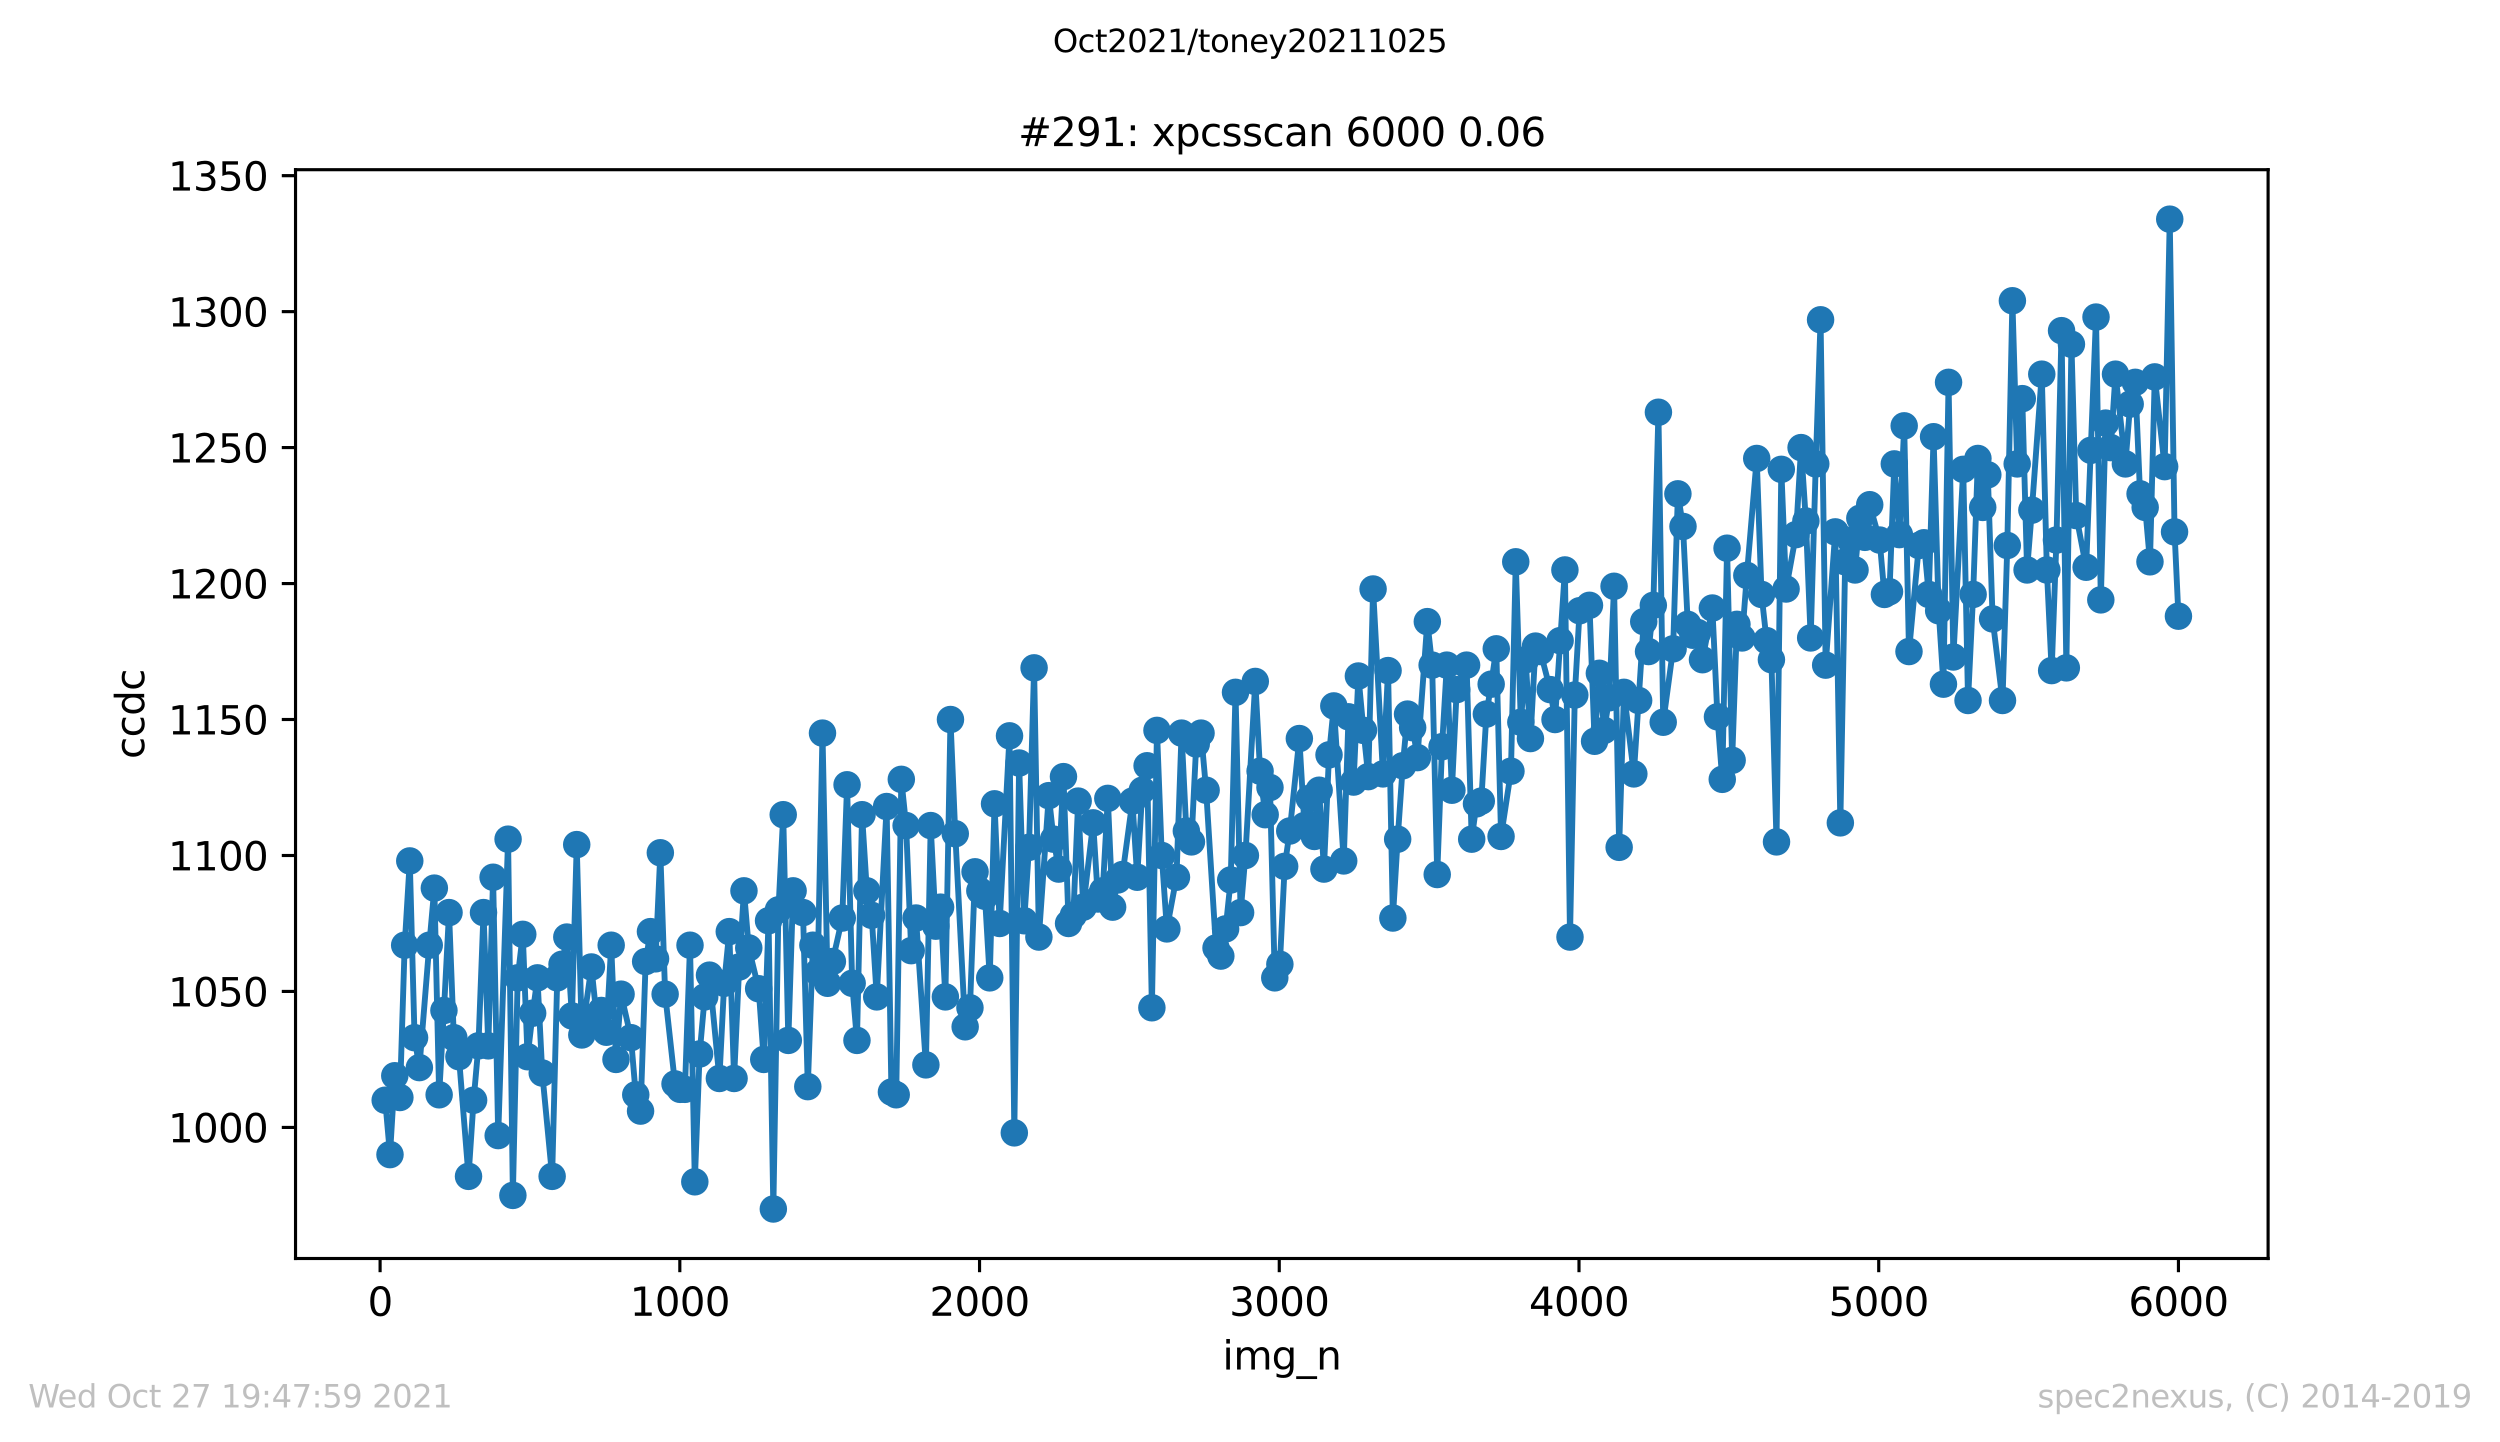 <?xml version="1.0" encoding="utf-8" standalone="no"?>
<!DOCTYPE svg PUBLIC "-//W3C//DTD SVG 1.1//EN"
  "http://www.w3.org/Graphics/SVG/1.1/DTD/svg11.dtd">
<svg height="367.2pt" version="1.1" viewBox="0 0 636.48 367.2" width="636.48pt" xmlns="http://www.w3.org/2000/svg" xmlns:xlink="http://www.w3.org/1999/xlink">
 <defs>
  <style type="text/css">*{stroke-linecap:butt;stroke-linejoin:round;}</style>
 </defs>
 <g id="figure_1">
  <g id="patch_1">
   <path d="M 0 367.2 
L 636.48 367.2 
L 636.48 0 
L 0 0 
z
" style="fill:#ffffff;"/>
  </g>
  <g id="axes_1">
   <g id="patch_2">
    <path d="M 75.24 320.4 
L 577.44 320.4 
L 577.44 43.2 
L 75.24 43.2 
z
" style="fill:#ffffff;"/>
   </g>
   <g id="matplotlib.axis_1">
    <g id="xtick_1">
     <g id="line2d_1">
      <defs>
       <path d="M 0 0 
L 0 3.5 
" id="mcaf3216f17" style="stroke:#000000;stroke-width:0.8;"/>
      </defs>
      <g>
       <use style="stroke:#000000;stroke-width:0.8;" x="96.77" xlink:href="#mcaf3216f17" y="320.4"/>
      </g>
     </g>
     <g id="text_1">
      <!-- 0 -->
      <g transform="translate(93.589 334.998)scale(0.1 -0.1)">
       <defs>
        <path d="M 2034 4250 
Q 1547 4250 1301 3770 
Q 1056 3291 1056 2328 
Q 1056 1369 1301 889 
Q 1547 409 2034 409 
Q 2525 409 2770 889 
Q 3016 1369 3016 2328 
Q 3016 3291 2770 3770 
Q 2525 4250 2034 4250 
z
M 2034 4750 
Q 2819 4750 3233 4129 
Q 3647 3509 3647 2328 
Q 3647 1150 3233 529 
Q 2819 -91 2034 -91 
Q 1250 -91 836 529 
Q 422 1150 422 2328 
Q 422 3509 836 4129 
Q 1250 4750 2034 4750 
z
" id="DejaVuSans-30" transform="scale(0.016)"/>
       </defs>
       <use xlink:href="#DejaVuSans-30"/>
      </g>
     </g>
    </g>
    <g id="xtick_2">
     <g id="line2d_2">
      <g>
       <use style="stroke:#000000;stroke-width:0.8;" x="173.077" xlink:href="#mcaf3216f17" y="320.4"/>
      </g>
     </g>
     <g id="text_2">
      <!-- 1000 -->
      <g transform="translate(160.352 334.998)scale(0.1 -0.1)">
       <defs>
        <path d="M 794 531 
L 1825 531 
L 1825 4091 
L 703 3866 
L 703 4441 
L 1819 4666 
L 2450 4666 
L 2450 531 
L 3481 531 
L 3481 0 
L 794 0 
L 794 531 
z
" id="DejaVuSans-31" transform="scale(0.016)"/>
       </defs>
       <use xlink:href="#DejaVuSans-31"/>
       <use x="63.623" xlink:href="#DejaVuSans-30"/>
       <use x="127.246" xlink:href="#DejaVuSans-30"/>
       <use x="190.869" xlink:href="#DejaVuSans-30"/>
      </g>
     </g>
    </g>
    <g id="xtick_3">
     <g id="line2d_3">
      <g>
       <use style="stroke:#000000;stroke-width:0.8;" x="249.384" xlink:href="#mcaf3216f17" y="320.4"/>
      </g>
     </g>
     <g id="text_3">
      <!-- 2000 -->
      <g transform="translate(236.659 334.998)scale(0.1 -0.1)">
       <defs>
        <path d="M 1228 531 
L 3431 531 
L 3431 0 
L 469 0 
L 469 531 
Q 828 903 1448 1529 
Q 2069 2156 2228 2338 
Q 2531 2678 2651 2914 
Q 2772 3150 2772 3378 
Q 2772 3750 2511 3984 
Q 2250 4219 1831 4219 
Q 1534 4219 1204 4116 
Q 875 4013 500 3803 
L 500 4441 
Q 881 4594 1212 4672 
Q 1544 4750 1819 4750 
Q 2544 4750 2975 4387 
Q 3406 4025 3406 3419 
Q 3406 3131 3298 2873 
Q 3191 2616 2906 2266 
Q 2828 2175 2409 1742 
Q 1991 1309 1228 531 
z
" id="DejaVuSans-32" transform="scale(0.016)"/>
       </defs>
       <use xlink:href="#DejaVuSans-32"/>
       <use x="63.623" xlink:href="#DejaVuSans-30"/>
       <use x="127.246" xlink:href="#DejaVuSans-30"/>
       <use x="190.869" xlink:href="#DejaVuSans-30"/>
      </g>
     </g>
    </g>
    <g id="xtick_4">
     <g id="line2d_4">
      <g>
       <use style="stroke:#000000;stroke-width:0.8;" x="325.691" xlink:href="#mcaf3216f17" y="320.4"/>
      </g>
     </g>
     <g id="text_4">
      <!-- 3000 -->
      <g transform="translate(312.966 334.998)scale(0.1 -0.1)">
       <defs>
        <path d="M 2597 2516 
Q 3050 2419 3304 2112 
Q 3559 1806 3559 1356 
Q 3559 666 3084 287 
Q 2609 -91 1734 -91 
Q 1441 -91 1130 -33 
Q 819 25 488 141 
L 488 750 
Q 750 597 1062 519 
Q 1375 441 1716 441 
Q 2309 441 2620 675 
Q 2931 909 2931 1356 
Q 2931 1769 2642 2001 
Q 2353 2234 1838 2234 
L 1294 2234 
L 1294 2753 
L 1863 2753 
Q 2328 2753 2575 2939 
Q 2822 3125 2822 3475 
Q 2822 3834 2567 4026 
Q 2313 4219 1838 4219 
Q 1578 4219 1281 4162 
Q 984 4106 628 3988 
L 628 4550 
Q 988 4650 1302 4700 
Q 1616 4750 1894 4750 
Q 2613 4750 3031 4423 
Q 3450 4097 3450 3541 
Q 3450 3153 3228 2886 
Q 3006 2619 2597 2516 
z
" id="DejaVuSans-33" transform="scale(0.016)"/>
       </defs>
       <use xlink:href="#DejaVuSans-33"/>
       <use x="63.623" xlink:href="#DejaVuSans-30"/>
       <use x="127.246" xlink:href="#DejaVuSans-30"/>
       <use x="190.869" xlink:href="#DejaVuSans-30"/>
      </g>
     </g>
    </g>
    <g id="xtick_5">
     <g id="line2d_5">
      <g>
       <use style="stroke:#000000;stroke-width:0.8;" x="401.999" xlink:href="#mcaf3216f17" y="320.4"/>
      </g>
     </g>
     <g id="text_5">
      <!-- 4000 -->
      <g transform="translate(389.274 334.998)scale(0.1 -0.1)">
       <defs>
        <path d="M 2419 4116 
L 825 1625 
L 2419 1625 
L 2419 4116 
z
M 2253 4666 
L 3047 4666 
L 3047 1625 
L 3713 1625 
L 3713 1100 
L 3047 1100 
L 3047 0 
L 2419 0 
L 2419 1100 
L 313 1100 
L 313 1709 
L 2253 4666 
z
" id="DejaVuSans-34" transform="scale(0.016)"/>
       </defs>
       <use xlink:href="#DejaVuSans-34"/>
       <use x="63.623" xlink:href="#DejaVuSans-30"/>
       <use x="127.246" xlink:href="#DejaVuSans-30"/>
       <use x="190.869" xlink:href="#DejaVuSans-30"/>
      </g>
     </g>
    </g>
    <g id="xtick_6">
     <g id="line2d_6">
      <g>
       <use style="stroke:#000000;stroke-width:0.8;" x="478.306" xlink:href="#mcaf3216f17" y="320.4"/>
      </g>
     </g>
     <g id="text_6">
      <!-- 5000 -->
      <g transform="translate(465.581 334.998)scale(0.1 -0.1)">
       <defs>
        <path d="M 691 4666 
L 3169 4666 
L 3169 4134 
L 1269 4134 
L 1269 2991 
Q 1406 3038 1543 3061 
Q 1681 3084 1819 3084 
Q 2600 3084 3056 2656 
Q 3513 2228 3513 1497 
Q 3513 744 3044 326 
Q 2575 -91 1722 -91 
Q 1428 -91 1123 -41 
Q 819 9 494 109 
L 494 744 
Q 775 591 1075 516 
Q 1375 441 1709 441 
Q 2250 441 2565 725 
Q 2881 1009 2881 1497 
Q 2881 1984 2565 2268 
Q 2250 2553 1709 2553 
Q 1456 2553 1204 2497 
Q 953 2441 691 2322 
L 691 4666 
z
" id="DejaVuSans-35" transform="scale(0.016)"/>
       </defs>
       <use xlink:href="#DejaVuSans-35"/>
       <use x="63.623" xlink:href="#DejaVuSans-30"/>
       <use x="127.246" xlink:href="#DejaVuSans-30"/>
       <use x="190.869" xlink:href="#DejaVuSans-30"/>
      </g>
     </g>
    </g>
    <g id="xtick_7">
     <g id="line2d_7">
      <g>
       <use style="stroke:#000000;stroke-width:0.8;" x="554.613" xlink:href="#mcaf3216f17" y="320.4"/>
      </g>
     </g>
     <g id="text_7">
      <!-- 6000 -->
      <g transform="translate(541.888 334.998)scale(0.1 -0.1)">
       <defs>
        <path d="M 2113 2584 
Q 1688 2584 1439 2293 
Q 1191 2003 1191 1497 
Q 1191 994 1439 701 
Q 1688 409 2113 409 
Q 2538 409 2786 701 
Q 3034 994 3034 1497 
Q 3034 2003 2786 2293 
Q 2538 2584 2113 2584 
z
M 3366 4563 
L 3366 3988 
Q 3128 4100 2886 4159 
Q 2644 4219 2406 4219 
Q 1781 4219 1451 3797 
Q 1122 3375 1075 2522 
Q 1259 2794 1537 2939 
Q 1816 3084 2150 3084 
Q 2853 3084 3261 2657 
Q 3669 2231 3669 1497 
Q 3669 778 3244 343 
Q 2819 -91 2113 -91 
Q 1303 -91 875 529 
Q 447 1150 447 2328 
Q 447 3434 972 4092 
Q 1497 4750 2381 4750 
Q 2619 4750 2861 4703 
Q 3103 4656 3366 4563 
z
" id="DejaVuSans-36" transform="scale(0.016)"/>
       </defs>
       <use xlink:href="#DejaVuSans-36"/>
       <use x="63.623" xlink:href="#DejaVuSans-30"/>
       <use x="127.246" xlink:href="#DejaVuSans-30"/>
       <use x="190.869" xlink:href="#DejaVuSans-30"/>
      </g>
     </g>
    </g>
    <g id="text_8">
     <!-- img_n -->
     <g transform="translate(311.238 348.677)scale(0.1 -0.1)">
      <defs>
       <path d="M 603 3500 
L 1178 3500 
L 1178 0 
L 603 0 
L 603 3500 
z
M 603 4863 
L 1178 4863 
L 1178 4134 
L 603 4134 
L 603 4863 
z
" id="DejaVuSans-69" transform="scale(0.016)"/>
       <path d="M 3328 2828 
Q 3544 3216 3844 3400 
Q 4144 3584 4550 3584 
Q 5097 3584 5394 3201 
Q 5691 2819 5691 2113 
L 5691 0 
L 5113 0 
L 5113 2094 
Q 5113 2597 4934 2840 
Q 4756 3084 4391 3084 
Q 3944 3084 3684 2787 
Q 3425 2491 3425 1978 
L 3425 0 
L 2847 0 
L 2847 2094 
Q 2847 2600 2669 2842 
Q 2491 3084 2119 3084 
Q 1678 3084 1418 2786 
Q 1159 2488 1159 1978 
L 1159 0 
L 581 0 
L 581 3500 
L 1159 3500 
L 1159 2956 
Q 1356 3278 1631 3431 
Q 1906 3584 2284 3584 
Q 2666 3584 2933 3390 
Q 3200 3197 3328 2828 
z
" id="DejaVuSans-6d" transform="scale(0.016)"/>
       <path d="M 2906 1791 
Q 2906 2416 2648 2759 
Q 2391 3103 1925 3103 
Q 1463 3103 1205 2759 
Q 947 2416 947 1791 
Q 947 1169 1205 825 
Q 1463 481 1925 481 
Q 2391 481 2648 825 
Q 2906 1169 2906 1791 
z
M 3481 434 
Q 3481 -459 3084 -895 
Q 2688 -1331 1869 -1331 
Q 1566 -1331 1297 -1286 
Q 1028 -1241 775 -1147 
L 775 -588 
Q 1028 -725 1275 -790 
Q 1522 -856 1778 -856 
Q 2344 -856 2625 -561 
Q 2906 -266 2906 331 
L 2906 616 
Q 2728 306 2450 153 
Q 2172 0 1784 0 
Q 1141 0 747 490 
Q 353 981 353 1791 
Q 353 2603 747 3093 
Q 1141 3584 1784 3584 
Q 2172 3584 2450 3431 
Q 2728 3278 2906 2969 
L 2906 3500 
L 3481 3500 
L 3481 434 
z
" id="DejaVuSans-67" transform="scale(0.016)"/>
       <path d="M 3263 -1063 
L 3263 -1509 
L -63 -1509 
L -63 -1063 
L 3263 -1063 
z
" id="DejaVuSans-5f" transform="scale(0.016)"/>
       <path d="M 3513 2113 
L 3513 0 
L 2938 0 
L 2938 2094 
Q 2938 2591 2744 2837 
Q 2550 3084 2163 3084 
Q 1697 3084 1428 2787 
Q 1159 2491 1159 1978 
L 1159 0 
L 581 0 
L 581 3500 
L 1159 3500 
L 1159 2956 
Q 1366 3272 1645 3428 
Q 1925 3584 2291 3584 
Q 2894 3584 3203 3211 
Q 3513 2838 3513 2113 
z
" id="DejaVuSans-6e" transform="scale(0.016)"/>
      </defs>
      <use xlink:href="#DejaVuSans-69"/>
      <use x="27.783" xlink:href="#DejaVuSans-6d"/>
      <use x="125.195" xlink:href="#DejaVuSans-67"/>
      <use x="188.672" xlink:href="#DejaVuSans-5f"/>
      <use x="238.672" xlink:href="#DejaVuSans-6e"/>
     </g>
    </g>
   </g>
   <g id="matplotlib.axis_2">
    <g id="ytick_1">
     <g id="line2d_8">
      <defs>
       <path d="M 0 0 
L -3.5 0 
" id="m676af2c888" style="stroke:#000000;stroke-width:0.8;"/>
      </defs>
      <g>
       <use style="stroke:#000000;stroke-width:0.8;" x="75.24" xlink:href="#m676af2c888" y="287.031"/>
      </g>
     </g>
     <g id="text_9">
      <!-- 1000 -->
      <g transform="translate(42.79 290.83)scale(0.1 -0.1)">
       <use xlink:href="#DejaVuSans-31"/>
       <use x="63.623" xlink:href="#DejaVuSans-30"/>
       <use x="127.246" xlink:href="#DejaVuSans-30"/>
       <use x="190.869" xlink:href="#DejaVuSans-30"/>
      </g>
     </g>
    </g>
    <g id="ytick_2">
     <g id="line2d_9">
      <g>
       <use style="stroke:#000000;stroke-width:0.8;" x="75.24" xlink:href="#m676af2c888" y="252.415"/>
      </g>
     </g>
     <g id="text_10">
      <!-- 1050 -->
      <g transform="translate(42.79 256.215)scale(0.1 -0.1)">
       <use xlink:href="#DejaVuSans-31"/>
       <use x="63.623" xlink:href="#DejaVuSans-30"/>
       <use x="127.246" xlink:href="#DejaVuSans-35"/>
       <use x="190.869" xlink:href="#DejaVuSans-30"/>
      </g>
     </g>
    </g>
    <g id="ytick_3">
     <g id="line2d_10">
      <g>
       <use style="stroke:#000000;stroke-width:0.8;" x="75.24" xlink:href="#m676af2c888" y="217.8"/>
      </g>
     </g>
     <g id="text_11">
      <!-- 1100 -->
      <g transform="translate(42.79 221.599)scale(0.1 -0.1)">
       <use xlink:href="#DejaVuSans-31"/>
       <use x="63.623" xlink:href="#DejaVuSans-31"/>
       <use x="127.246" xlink:href="#DejaVuSans-30"/>
       <use x="190.869" xlink:href="#DejaVuSans-30"/>
      </g>
     </g>
    </g>
    <g id="ytick_4">
     <g id="line2d_11">
      <g>
       <use style="stroke:#000000;stroke-width:0.8;" x="75.24" xlink:href="#m676af2c888" y="183.185"/>
      </g>
     </g>
     <g id="text_12">
      <!-- 1150 -->
      <g transform="translate(42.79 186.984)scale(0.1 -0.1)">
       <use xlink:href="#DejaVuSans-31"/>
       <use x="63.623" xlink:href="#DejaVuSans-31"/>
       <use x="127.246" xlink:href="#DejaVuSans-35"/>
       <use x="190.869" xlink:href="#DejaVuSans-30"/>
      </g>
     </g>
    </g>
    <g id="ytick_5">
     <g id="line2d_12">
      <g>
       <use style="stroke:#000000;stroke-width:0.8;" x="75.24" xlink:href="#m676af2c888" y="148.569"/>
      </g>
     </g>
     <g id="text_13">
      <!-- 1200 -->
      <g transform="translate(42.79 152.368)scale(0.1 -0.1)">
       <use xlink:href="#DejaVuSans-31"/>
       <use x="63.623" xlink:href="#DejaVuSans-32"/>
       <use x="127.246" xlink:href="#DejaVuSans-30"/>
       <use x="190.869" xlink:href="#DejaVuSans-30"/>
      </g>
     </g>
    </g>
    <g id="ytick_6">
     <g id="line2d_13">
      <g>
       <use style="stroke:#000000;stroke-width:0.8;" x="75.24" xlink:href="#m676af2c888" y="113.954"/>
      </g>
     </g>
     <g id="text_14">
      <!-- 1250 -->
      <g transform="translate(42.79 117.753)scale(0.1 -0.1)">
       <use xlink:href="#DejaVuSans-31"/>
       <use x="63.623" xlink:href="#DejaVuSans-32"/>
       <use x="127.246" xlink:href="#DejaVuSans-35"/>
       <use x="190.869" xlink:href="#DejaVuSans-30"/>
      </g>
     </g>
    </g>
    <g id="ytick_7">
     <g id="line2d_14">
      <g>
       <use style="stroke:#000000;stroke-width:0.8;" x="75.24" xlink:href="#m676af2c888" y="79.338"/>
      </g>
     </g>
     <g id="text_15">
      <!-- 1300 -->
      <g transform="translate(42.79 83.138)scale(0.1 -0.1)">
       <use xlink:href="#DejaVuSans-31"/>
       <use x="63.623" xlink:href="#DejaVuSans-33"/>
       <use x="127.246" xlink:href="#DejaVuSans-30"/>
       <use x="190.869" xlink:href="#DejaVuSans-30"/>
      </g>
     </g>
    </g>
    <g id="ytick_8">
     <g id="line2d_15">
      <g>
       <use style="stroke:#000000;stroke-width:0.8;" x="75.24" xlink:href="#m676af2c888" y="44.723"/>
      </g>
     </g>
     <g id="text_16">
      <!-- 1350 -->
      <g transform="translate(42.79 48.522)scale(0.1 -0.1)">
       <use xlink:href="#DejaVuSans-31"/>
       <use x="63.623" xlink:href="#DejaVuSans-33"/>
       <use x="127.246" xlink:href="#DejaVuSans-35"/>
       <use x="190.869" xlink:href="#DejaVuSans-30"/>
      </g>
     </g>
    </g>
    <g id="text_17">
     <!-- ccdc -->
     <g transform="translate(36.71 193.222)rotate(-90)scale(0.1 -0.1)">
      <defs>
       <path d="M 3122 3366 
L 3122 2828 
Q 2878 2963 2633 3030 
Q 2388 3097 2138 3097 
Q 1578 3097 1268 2742 
Q 959 2388 959 1747 
Q 959 1106 1268 751 
Q 1578 397 2138 397 
Q 2388 397 2633 464 
Q 2878 531 3122 666 
L 3122 134 
Q 2881 22 2623 -34 
Q 2366 -91 2075 -91 
Q 1284 -91 818 406 
Q 353 903 353 1747 
Q 353 2603 823 3093 
Q 1294 3584 2113 3584 
Q 2378 3584 2631 3529 
Q 2884 3475 3122 3366 
z
" id="DejaVuSans-63" transform="scale(0.016)"/>
       <path d="M 2906 2969 
L 2906 4863 
L 3481 4863 
L 3481 0 
L 2906 0 
L 2906 525 
Q 2725 213 2448 61 
Q 2172 -91 1784 -91 
Q 1150 -91 751 415 
Q 353 922 353 1747 
Q 353 2572 751 3078 
Q 1150 3584 1784 3584 
Q 2172 3584 2448 3432 
Q 2725 3281 2906 2969 
z
M 947 1747 
Q 947 1113 1208 752 
Q 1469 391 1925 391 
Q 2381 391 2643 752 
Q 2906 1113 2906 1747 
Q 2906 2381 2643 2742 
Q 2381 3103 1925 3103 
Q 1469 3103 1208 2742 
Q 947 2381 947 1747 
z
" id="DejaVuSans-64" transform="scale(0.016)"/>
      </defs>
      <use xlink:href="#DejaVuSans-63"/>
      <use x="54.98" xlink:href="#DejaVuSans-63"/>
      <use x="109.961" xlink:href="#DejaVuSans-64"/>
      <use x="173.438" xlink:href="#DejaVuSans-63"/>
     </g>
    </g>
   </g>
   <g id="line2d_16">
    <path clip-path="url(#p214b8cc608)" d="M 98.067 280.108 
L 99.288 293.954 
L 100.509 273.877 
L 101.806 279.415 
L 103.027 240.646 
L 104.324 219.185 
L 105.545 264.185 
L 106.766 271.8 
L 109.284 240.646 
L 110.582 226.108 
L 111.803 278.723 
L 113.023 257.262 
L 114.321 232.338 
L 115.542 264.185 
L 116.839 269.031 
L 119.281 299.492 
L 120.578 280.108 
L 121.799 266.262 
L 123.096 232.338 
L 124.317 266.262 
L 125.538 223.338 
L 126.835 289.108 
L 129.353 213.646 
L 130.574 304.338 
L 131.795 248.954 
L 133.092 237.877 
L 134.313 269.031 
L 135.61 257.954 
L 136.831 248.954 
L 138.052 273.185 
L 140.57 299.492 
L 141.868 248.954 
L 143.088 245.492 
L 144.309 238.569 
L 145.607 258.646 
L 146.828 215.031 
L 148.125 263.492 
L 150.567 246.185 
L 151.864 258.646 
L 153.085 257.262 
L 154.382 262.8 
L 155.603 240.646 
L 156.824 269.723 
L 158.121 253.108 
L 160.639 264.185 
L 161.86 278.723 
L 163.081 282.877 
L 164.378 244.8 
L 165.599 237.185 
L 166.896 244.108 
L 168.117 217.108 
L 169.338 253.108 
L 171.856 275.954 
L 173.153 277.338 
L 174.374 277.338 
L 175.672 240.646 
L 176.893 300.877 
L 178.113 268.338 
L 179.411 253.8 
L 180.632 248.262 
L 183.15 274.569 
L 184.371 250.338 
L 185.668 237.185 
L 186.889 274.569 
L 188.186 246.185 
L 189.407 226.8 
L 190.628 241.338 
L 193.146 251.723 
L 194.443 269.723 
L 195.664 234.415 
L 196.885 307.8 
L 198.182 231.646 
L 199.403 207.415 
L 200.7 264.877 
L 201.921 226.8 
L 204.439 232.338 
L 205.66 276.646 
L 206.958 240.646 
L 208.178 247.569 
L 209.399 186.646 
L 210.697 250.338 
L 214.436 233.723 
L 215.657 199.8 
L 216.954 250.338 
L 218.175 264.877 
L 219.472 207.415 
L 220.693 226.8 
L 221.914 233.031 
L 223.211 253.8 
L 225.729 205.338 
L 226.95 278.031 
L 228.171 278.723 
L 229.468 198.415 
L 230.689 210.185 
L 231.986 242.031 
L 233.207 233.723 
L 235.725 271.108 
L 236.946 210.185 
L 238.243 235.8 
L 239.464 230.954 
L 240.685 253.8 
L 241.982 183.185 
L 243.203 212.262 
L 245.722 261.415 
L 246.942 256.569 
L 248.24 221.954 
L 249.461 226.8 
L 250.758 228.185 
L 251.979 248.954 
L 253.2 204.646 
L 254.497 235.108 
L 257.015 187.338 
L 258.236 288.415 
L 259.457 194.262 
L 260.754 234.415 
L 261.975 215.723 
L 263.272 170.031 
L 264.493 238.569 
L 267.011 202.569 
L 268.232 213.646 
L 269.529 221.262 
L 270.75 197.723 
L 272.047 235.108 
L 273.268 233.031 
L 274.489 203.954 
L 275.787 230.954 
L 278.305 209.492 
L 279.526 228.877 
L 280.747 226.8 
L 282.044 203.262 
L 283.265 230.954 
L 284.562 224.031 
L 285.783 222.646 
L 288.301 203.954 
L 289.522 223.338 
L 290.819 201.185 
L 292.04 194.954 
L 293.261 256.569 
L 294.558 185.954 
L 295.779 217.8 
L 297.076 236.492 
L 299.518 223.338 
L 300.815 186.646 
L 302.036 211.569 
L 303.333 214.338 
L 304.554 189.415 
L 305.775 186.646 
L 307.072 201.185 
L 309.591 241.338 
L 310.812 243.415 
L 312.032 236.492 
L 313.33 224.031 
L 314.551 176.262 
L 315.848 232.338 
L 317.069 217.8 
L 319.587 173.492 
L 320.808 196.338 
L 322.105 207.415 
L 323.326 200.492 
L 324.547 248.954 
L 325.844 245.492 
L 327.065 220.569 
L 328.362 211.569 
L 330.804 188.031 
L 332.101 210.185 
L 333.322 203.262 
L 334.619 212.954 
L 335.84 201.185 
L 337.061 221.262 
L 338.358 192.185 
L 339.579 179.723 
L 342.097 219.185 
L 343.318 182.492 
L 344.616 199.108 
L 345.836 172.108 
L 347.134 185.954 
L 348.355 197.723 
L 349.576 149.954 
L 352.094 197.031 
L 353.391 170.723 
L 354.612 233.723 
L 355.833 213.646 
L 357.13 194.954 
L 358.351 181.8 
L 359.648 185.262 
L 360.869 192.877 
L 363.387 158.262 
L 364.608 169.338 
L 365.905 222.646 
L 367.126 190.108 
L 368.347 169.338 
L 369.644 201.185 
L 370.865 175.569 
L 373.383 169.338 
L 374.681 213.646 
L 375.901 204.646 
L 377.122 203.954 
L 378.42 181.8 
L 379.641 174.185 
L 380.938 165.185 
L 382.159 212.954 
L 384.677 196.338 
L 385.898 143.031 
L 387.195 183.877 
L 388.416 167.954 
L 389.637 188.031 
L 390.934 164.492 
L 392.155 165.877 
L 394.673 175.569 
L 395.894 183.185 
L 398.412 145.108 
L 399.709 238.569 
L 400.93 176.954 
L 402.151 155.492 
L 404.669 154.108 
L 405.966 188.723 
L 407.187 171.415 
L 408.408 185.954 
L 409.706 177.646 
L 410.926 149.262 
L 412.224 215.723 
L 413.445 176.262 
L 415.963 197.031 
L 418.481 158.262 
L 419.702 165.877 
L 420.923 154.108 
L 422.22 104.954 
L 423.441 183.877 
L 425.959 165.185 
L 427.18 125.723 
L 428.477 134.031 
L 429.698 158.954 
L 430.995 161.723 
L 432.216 161.031 
L 433.437 167.954 
L 435.955 154.8 
L 437.252 182.492 
L 438.473 198.415 
L 439.694 139.569 
L 440.991 193.569 
L 442.212 158.954 
L 443.51 162.415 
L 444.73 146.492 
L 447.249 116.723 
L 448.47 151.338 
L 449.767 163.108 
L 450.988 167.954 
L 452.285 214.338 
L 453.506 119.492 
L 454.727 149.954 
L 457.245 136.108 
L 458.542 113.954 
L 459.763 132.646 
L 460.984 162.415 
L 462.281 118.108 
L 463.502 81.415 
L 464.799 169.338 
L 467.241 135.415 
L 468.538 209.492 
L 469.759 143.031 
L 471.056 137.492 
L 472.277 145.108 
L 473.498 131.954 
L 474.795 136.8 
L 476.016 128.492 
L 478.535 137.492 
L 479.755 151.338 
L 481.053 150.646 
L 482.274 118.108 
L 483.571 136.108 
L 484.792 108.415 
L 486.013 165.877 
L 488.531 138.877 
L 489.828 138.185 
L 491.049 151.338 
L 492.27 111.185 
L 493.567 155.492 
L 494.788 174.185 
L 496.085 97.338 
L 497.306 167.262 
L 499.824 119.492 
L 501.045 178.338 
L 502.342 151.338 
L 503.563 116.723 
L 504.784 129.185 
L 506.081 120.877 
L 507.302 157.569 
L 509.82 178.338 
L 511.041 138.877 
L 512.339 76.569 
L 513.56 118.108 
L 514.857 101.492 
L 516.078 145.108 
L 517.299 129.877 
L 519.817 95.262 
L 521.114 145.108 
L 522.335 170.723 
L 523.556 137.492 
L 524.853 84.185 
L 526.074 170.031 
L 527.371 87.646 
L 528.592 131.262 
L 531.11 144.415 
L 533.628 80.723 
L 534.849 152.723 
L 536.07 107.723 
L 537.367 113.954 
L 538.588 95.262 
L 541.106 118.108 
L 542.327 102.877 
L 543.625 97.338 
L 544.845 125.723 
L 546.143 129.185 
L 547.364 143.031 
L 548.584 95.954 
L 551.103 118.8 
L 552.4 55.8 
L 553.621 135.415 
L 554.613 156.877 
L 554.613 156.877 
" style="fill:none;stroke:#1f77b4;stroke-linecap:square;stroke-width:1.5;"/>
    <defs>
     <path d="M 0 3 
C 0.796 3 1.559 2.684 2.121 2.121 
C 2.684 1.559 3 0.796 3 0 
C 3 -0.796 2.684 -1.559 2.121 -2.121 
C 1.559 -2.684 0.796 -3 0 -3 
C -0.796 -3 -1.559 -2.684 -2.121 -2.121 
C -2.684 -1.559 -3 -0.796 -3 0 
C -3 0.796 -2.684 1.559 -2.121 2.121 
C -1.559 2.684 -0.796 3 0 3 
z
" id="m7729f5ab0c" style="stroke:#1f77b4;"/>
    </defs>
    <g clip-path="url(#p214b8cc608)">
     <use style="fill:#1f77b4;stroke:#1f77b4;" x="98.067" xlink:href="#m7729f5ab0c" y="280.108"/>
     <use style="fill:#1f77b4;stroke:#1f77b4;" x="99.288" xlink:href="#m7729f5ab0c" y="293.954"/>
     <use style="fill:#1f77b4;stroke:#1f77b4;" x="100.509" xlink:href="#m7729f5ab0c" y="273.877"/>
     <use style="fill:#1f77b4;stroke:#1f77b4;" x="101.806" xlink:href="#m7729f5ab0c" y="279.415"/>
     <use style="fill:#1f77b4;stroke:#1f77b4;" x="103.027" xlink:href="#m7729f5ab0c" y="240.646"/>
     <use style="fill:#1f77b4;stroke:#1f77b4;" x="104.324" xlink:href="#m7729f5ab0c" y="219.185"/>
     <use style="fill:#1f77b4;stroke:#1f77b4;" x="105.545" xlink:href="#m7729f5ab0c" y="264.185"/>
     <use style="fill:#1f77b4;stroke:#1f77b4;" x="106.766" xlink:href="#m7729f5ab0c" y="271.8"/>
     <use style="fill:#1f77b4;stroke:#1f77b4;" x="109.284" xlink:href="#m7729f5ab0c" y="240.646"/>
     <use style="fill:#1f77b4;stroke:#1f77b4;" x="110.582" xlink:href="#m7729f5ab0c" y="226.108"/>
     <use style="fill:#1f77b4;stroke:#1f77b4;" x="111.803" xlink:href="#m7729f5ab0c" y="278.723"/>
     <use style="fill:#1f77b4;stroke:#1f77b4;" x="113.023" xlink:href="#m7729f5ab0c" y="257.262"/>
     <use style="fill:#1f77b4;stroke:#1f77b4;" x="114.321" xlink:href="#m7729f5ab0c" y="232.338"/>
     <use style="fill:#1f77b4;stroke:#1f77b4;" x="115.542" xlink:href="#m7729f5ab0c" y="264.185"/>
     <use style="fill:#1f77b4;stroke:#1f77b4;" x="116.839" xlink:href="#m7729f5ab0c" y="269.031"/>
     <use style="fill:#1f77b4;stroke:#1f77b4;" x="119.281" xlink:href="#m7729f5ab0c" y="299.492"/>
     <use style="fill:#1f77b4;stroke:#1f77b4;" x="120.578" xlink:href="#m7729f5ab0c" y="280.108"/>
     <use style="fill:#1f77b4;stroke:#1f77b4;" x="121.799" xlink:href="#m7729f5ab0c" y="266.262"/>
     <use style="fill:#1f77b4;stroke:#1f77b4;" x="123.096" xlink:href="#m7729f5ab0c" y="232.338"/>
     <use style="fill:#1f77b4;stroke:#1f77b4;" x="124.317" xlink:href="#m7729f5ab0c" y="266.262"/>
     <use style="fill:#1f77b4;stroke:#1f77b4;" x="125.538" xlink:href="#m7729f5ab0c" y="223.338"/>
     <use style="fill:#1f77b4;stroke:#1f77b4;" x="126.835" xlink:href="#m7729f5ab0c" y="289.108"/>
     <use style="fill:#1f77b4;stroke:#1f77b4;" x="129.353" xlink:href="#m7729f5ab0c" y="213.646"/>
     <use style="fill:#1f77b4;stroke:#1f77b4;" x="130.574" xlink:href="#m7729f5ab0c" y="304.338"/>
     <use style="fill:#1f77b4;stroke:#1f77b4;" x="131.795" xlink:href="#m7729f5ab0c" y="248.954"/>
     <use style="fill:#1f77b4;stroke:#1f77b4;" x="133.092" xlink:href="#m7729f5ab0c" y="237.877"/>
     <use style="fill:#1f77b4;stroke:#1f77b4;" x="134.313" xlink:href="#m7729f5ab0c" y="269.031"/>
     <use style="fill:#1f77b4;stroke:#1f77b4;" x="135.61" xlink:href="#m7729f5ab0c" y="257.954"/>
     <use style="fill:#1f77b4;stroke:#1f77b4;" x="136.831" xlink:href="#m7729f5ab0c" y="248.954"/>
     <use style="fill:#1f77b4;stroke:#1f77b4;" x="138.052" xlink:href="#m7729f5ab0c" y="273.185"/>
     <use style="fill:#1f77b4;stroke:#1f77b4;" x="140.57" xlink:href="#m7729f5ab0c" y="299.492"/>
     <use style="fill:#1f77b4;stroke:#1f77b4;" x="141.868" xlink:href="#m7729f5ab0c" y="248.954"/>
     <use style="fill:#1f77b4;stroke:#1f77b4;" x="143.088" xlink:href="#m7729f5ab0c" y="245.492"/>
     <use style="fill:#1f77b4;stroke:#1f77b4;" x="144.309" xlink:href="#m7729f5ab0c" y="238.569"/>
     <use style="fill:#1f77b4;stroke:#1f77b4;" x="145.607" xlink:href="#m7729f5ab0c" y="258.646"/>
     <use style="fill:#1f77b4;stroke:#1f77b4;" x="146.828" xlink:href="#m7729f5ab0c" y="215.031"/>
     <use style="fill:#1f77b4;stroke:#1f77b4;" x="148.125" xlink:href="#m7729f5ab0c" y="263.492"/>
     <use style="fill:#1f77b4;stroke:#1f77b4;" x="150.567" xlink:href="#m7729f5ab0c" y="246.185"/>
     <use style="fill:#1f77b4;stroke:#1f77b4;" x="151.864" xlink:href="#m7729f5ab0c" y="258.646"/>
     <use style="fill:#1f77b4;stroke:#1f77b4;" x="153.085" xlink:href="#m7729f5ab0c" y="257.262"/>
     <use style="fill:#1f77b4;stroke:#1f77b4;" x="154.382" xlink:href="#m7729f5ab0c" y="262.8"/>
     <use style="fill:#1f77b4;stroke:#1f77b4;" x="155.603" xlink:href="#m7729f5ab0c" y="240.646"/>
     <use style="fill:#1f77b4;stroke:#1f77b4;" x="156.824" xlink:href="#m7729f5ab0c" y="269.723"/>
     <use style="fill:#1f77b4;stroke:#1f77b4;" x="158.121" xlink:href="#m7729f5ab0c" y="253.108"/>
     <use style="fill:#1f77b4;stroke:#1f77b4;" x="160.639" xlink:href="#m7729f5ab0c" y="264.185"/>
     <use style="fill:#1f77b4;stroke:#1f77b4;" x="161.86" xlink:href="#m7729f5ab0c" y="278.723"/>
     <use style="fill:#1f77b4;stroke:#1f77b4;" x="163.081" xlink:href="#m7729f5ab0c" y="282.877"/>
     <use style="fill:#1f77b4;stroke:#1f77b4;" x="164.378" xlink:href="#m7729f5ab0c" y="244.8"/>
     <use style="fill:#1f77b4;stroke:#1f77b4;" x="165.599" xlink:href="#m7729f5ab0c" y="237.185"/>
     <use style="fill:#1f77b4;stroke:#1f77b4;" x="166.896" xlink:href="#m7729f5ab0c" y="244.108"/>
     <use style="fill:#1f77b4;stroke:#1f77b4;" x="168.117" xlink:href="#m7729f5ab0c" y="217.108"/>
     <use style="fill:#1f77b4;stroke:#1f77b4;" x="169.338" xlink:href="#m7729f5ab0c" y="253.108"/>
     <use style="fill:#1f77b4;stroke:#1f77b4;" x="171.856" xlink:href="#m7729f5ab0c" y="275.954"/>
     <use style="fill:#1f77b4;stroke:#1f77b4;" x="173.153" xlink:href="#m7729f5ab0c" y="277.338"/>
     <use style="fill:#1f77b4;stroke:#1f77b4;" x="174.374" xlink:href="#m7729f5ab0c" y="277.338"/>
     <use style="fill:#1f77b4;stroke:#1f77b4;" x="175.672" xlink:href="#m7729f5ab0c" y="240.646"/>
     <use style="fill:#1f77b4;stroke:#1f77b4;" x="176.893" xlink:href="#m7729f5ab0c" y="300.877"/>
     <use style="fill:#1f77b4;stroke:#1f77b4;" x="178.113" xlink:href="#m7729f5ab0c" y="268.338"/>
     <use style="fill:#1f77b4;stroke:#1f77b4;" x="179.411" xlink:href="#m7729f5ab0c" y="253.8"/>
     <use style="fill:#1f77b4;stroke:#1f77b4;" x="180.632" xlink:href="#m7729f5ab0c" y="248.262"/>
     <use style="fill:#1f77b4;stroke:#1f77b4;" x="183.15" xlink:href="#m7729f5ab0c" y="274.569"/>
     <use style="fill:#1f77b4;stroke:#1f77b4;" x="184.371" xlink:href="#m7729f5ab0c" y="250.338"/>
     <use style="fill:#1f77b4;stroke:#1f77b4;" x="185.668" xlink:href="#m7729f5ab0c" y="237.185"/>
     <use style="fill:#1f77b4;stroke:#1f77b4;" x="186.889" xlink:href="#m7729f5ab0c" y="274.569"/>
     <use style="fill:#1f77b4;stroke:#1f77b4;" x="188.186" xlink:href="#m7729f5ab0c" y="246.185"/>
     <use style="fill:#1f77b4;stroke:#1f77b4;" x="189.407" xlink:href="#m7729f5ab0c" y="226.8"/>
     <use style="fill:#1f77b4;stroke:#1f77b4;" x="190.628" xlink:href="#m7729f5ab0c" y="241.338"/>
     <use style="fill:#1f77b4;stroke:#1f77b4;" x="193.146" xlink:href="#m7729f5ab0c" y="251.723"/>
     <use style="fill:#1f77b4;stroke:#1f77b4;" x="194.443" xlink:href="#m7729f5ab0c" y="269.723"/>
     <use style="fill:#1f77b4;stroke:#1f77b4;" x="195.664" xlink:href="#m7729f5ab0c" y="234.415"/>
     <use style="fill:#1f77b4;stroke:#1f77b4;" x="196.885" xlink:href="#m7729f5ab0c" y="307.8"/>
     <use style="fill:#1f77b4;stroke:#1f77b4;" x="198.182" xlink:href="#m7729f5ab0c" y="231.646"/>
     <use style="fill:#1f77b4;stroke:#1f77b4;" x="199.403" xlink:href="#m7729f5ab0c" y="207.415"/>
     <use style="fill:#1f77b4;stroke:#1f77b4;" x="200.7" xlink:href="#m7729f5ab0c" y="264.877"/>
     <use style="fill:#1f77b4;stroke:#1f77b4;" x="201.921" xlink:href="#m7729f5ab0c" y="226.8"/>
     <use style="fill:#1f77b4;stroke:#1f77b4;" x="204.439" xlink:href="#m7729f5ab0c" y="232.338"/>
     <use style="fill:#1f77b4;stroke:#1f77b4;" x="205.66" xlink:href="#m7729f5ab0c" y="276.646"/>
     <use style="fill:#1f77b4;stroke:#1f77b4;" x="206.958" xlink:href="#m7729f5ab0c" y="240.646"/>
     <use style="fill:#1f77b4;stroke:#1f77b4;" x="208.178" xlink:href="#m7729f5ab0c" y="247.569"/>
     <use style="fill:#1f77b4;stroke:#1f77b4;" x="209.399" xlink:href="#m7729f5ab0c" y="186.646"/>
     <use style="fill:#1f77b4;stroke:#1f77b4;" x="210.697" xlink:href="#m7729f5ab0c" y="250.338"/>
     <use style="fill:#1f77b4;stroke:#1f77b4;" x="211.917" xlink:href="#m7729f5ab0c" y="244.8"/>
     <use style="fill:#1f77b4;stroke:#1f77b4;" x="214.436" xlink:href="#m7729f5ab0c" y="233.723"/>
     <use style="fill:#1f77b4;stroke:#1f77b4;" x="215.657" xlink:href="#m7729f5ab0c" y="199.8"/>
     <use style="fill:#1f77b4;stroke:#1f77b4;" x="216.954" xlink:href="#m7729f5ab0c" y="250.338"/>
     <use style="fill:#1f77b4;stroke:#1f77b4;" x="218.175" xlink:href="#m7729f5ab0c" y="264.877"/>
     <use style="fill:#1f77b4;stroke:#1f77b4;" x="219.472" xlink:href="#m7729f5ab0c" y="207.415"/>
     <use style="fill:#1f77b4;stroke:#1f77b4;" x="220.693" xlink:href="#m7729f5ab0c" y="226.8"/>
     <use style="fill:#1f77b4;stroke:#1f77b4;" x="221.914" xlink:href="#m7729f5ab0c" y="233.031"/>
     <use style="fill:#1f77b4;stroke:#1f77b4;" x="223.211" xlink:href="#m7729f5ab0c" y="253.8"/>
     <use style="fill:#1f77b4;stroke:#1f77b4;" x="225.729" xlink:href="#m7729f5ab0c" y="205.338"/>
     <use style="fill:#1f77b4;stroke:#1f77b4;" x="226.95" xlink:href="#m7729f5ab0c" y="278.031"/>
     <use style="fill:#1f77b4;stroke:#1f77b4;" x="228.171" xlink:href="#m7729f5ab0c" y="278.723"/>
     <use style="fill:#1f77b4;stroke:#1f77b4;" x="229.468" xlink:href="#m7729f5ab0c" y="198.415"/>
     <use style="fill:#1f77b4;stroke:#1f77b4;" x="230.689" xlink:href="#m7729f5ab0c" y="210.185"/>
     <use style="fill:#1f77b4;stroke:#1f77b4;" x="231.986" xlink:href="#m7729f5ab0c" y="242.031"/>
     <use style="fill:#1f77b4;stroke:#1f77b4;" x="233.207" xlink:href="#m7729f5ab0c" y="233.723"/>
     <use style="fill:#1f77b4;stroke:#1f77b4;" x="235.725" xlink:href="#m7729f5ab0c" y="271.108"/>
     <use style="fill:#1f77b4;stroke:#1f77b4;" x="236.946" xlink:href="#m7729f5ab0c" y="210.185"/>
     <use style="fill:#1f77b4;stroke:#1f77b4;" x="238.243" xlink:href="#m7729f5ab0c" y="235.8"/>
     <use style="fill:#1f77b4;stroke:#1f77b4;" x="239.464" xlink:href="#m7729f5ab0c" y="230.954"/>
     <use style="fill:#1f77b4;stroke:#1f77b4;" x="240.685" xlink:href="#m7729f5ab0c" y="253.8"/>
     <use style="fill:#1f77b4;stroke:#1f77b4;" x="241.982" xlink:href="#m7729f5ab0c" y="183.185"/>
     <use style="fill:#1f77b4;stroke:#1f77b4;" x="243.203" xlink:href="#m7729f5ab0c" y="212.262"/>
     <use style="fill:#1f77b4;stroke:#1f77b4;" x="245.722" xlink:href="#m7729f5ab0c" y="261.415"/>
     <use style="fill:#1f77b4;stroke:#1f77b4;" x="246.942" xlink:href="#m7729f5ab0c" y="256.569"/>
     <use style="fill:#1f77b4;stroke:#1f77b4;" x="248.24" xlink:href="#m7729f5ab0c" y="221.954"/>
     <use style="fill:#1f77b4;stroke:#1f77b4;" x="249.461" xlink:href="#m7729f5ab0c" y="226.8"/>
     <use style="fill:#1f77b4;stroke:#1f77b4;" x="250.758" xlink:href="#m7729f5ab0c" y="228.185"/>
     <use style="fill:#1f77b4;stroke:#1f77b4;" x="251.979" xlink:href="#m7729f5ab0c" y="248.954"/>
     <use style="fill:#1f77b4;stroke:#1f77b4;" x="253.2" xlink:href="#m7729f5ab0c" y="204.646"/>
     <use style="fill:#1f77b4;stroke:#1f77b4;" x="254.497" xlink:href="#m7729f5ab0c" y="235.108"/>
     <use style="fill:#1f77b4;stroke:#1f77b4;" x="257.015" xlink:href="#m7729f5ab0c" y="187.338"/>
     <use style="fill:#1f77b4;stroke:#1f77b4;" x="258.236" xlink:href="#m7729f5ab0c" y="288.415"/>
     <use style="fill:#1f77b4;stroke:#1f77b4;" x="259.457" xlink:href="#m7729f5ab0c" y="194.262"/>
     <use style="fill:#1f77b4;stroke:#1f77b4;" x="260.754" xlink:href="#m7729f5ab0c" y="234.415"/>
     <use style="fill:#1f77b4;stroke:#1f77b4;" x="261.975" xlink:href="#m7729f5ab0c" y="215.723"/>
     <use style="fill:#1f77b4;stroke:#1f77b4;" x="263.272" xlink:href="#m7729f5ab0c" y="170.031"/>
     <use style="fill:#1f77b4;stroke:#1f77b4;" x="264.493" xlink:href="#m7729f5ab0c" y="238.569"/>
     <use style="fill:#1f77b4;stroke:#1f77b4;" x="267.011" xlink:href="#m7729f5ab0c" y="202.569"/>
     <use style="fill:#1f77b4;stroke:#1f77b4;" x="268.232" xlink:href="#m7729f5ab0c" y="213.646"/>
     <use style="fill:#1f77b4;stroke:#1f77b4;" x="269.529" xlink:href="#m7729f5ab0c" y="221.262"/>
     <use style="fill:#1f77b4;stroke:#1f77b4;" x="270.75" xlink:href="#m7729f5ab0c" y="197.723"/>
     <use style="fill:#1f77b4;stroke:#1f77b4;" x="272.047" xlink:href="#m7729f5ab0c" y="235.108"/>
     <use style="fill:#1f77b4;stroke:#1f77b4;" x="273.268" xlink:href="#m7729f5ab0c" y="233.031"/>
     <use style="fill:#1f77b4;stroke:#1f77b4;" x="274.489" xlink:href="#m7729f5ab0c" y="203.954"/>
     <use style="fill:#1f77b4;stroke:#1f77b4;" x="275.787" xlink:href="#m7729f5ab0c" y="230.954"/>
     <use style="fill:#1f77b4;stroke:#1f77b4;" x="278.305" xlink:href="#m7729f5ab0c" y="209.492"/>
     <use style="fill:#1f77b4;stroke:#1f77b4;" x="279.526" xlink:href="#m7729f5ab0c" y="228.877"/>
     <use style="fill:#1f77b4;stroke:#1f77b4;" x="280.747" xlink:href="#m7729f5ab0c" y="226.8"/>
     <use style="fill:#1f77b4;stroke:#1f77b4;" x="282.044" xlink:href="#m7729f5ab0c" y="203.262"/>
     <use style="fill:#1f77b4;stroke:#1f77b4;" x="283.265" xlink:href="#m7729f5ab0c" y="230.954"/>
     <use style="fill:#1f77b4;stroke:#1f77b4;" x="284.562" xlink:href="#m7729f5ab0c" y="224.031"/>
     <use style="fill:#1f77b4;stroke:#1f77b4;" x="285.783" xlink:href="#m7729f5ab0c" y="222.646"/>
     <use style="fill:#1f77b4;stroke:#1f77b4;" x="288.301" xlink:href="#m7729f5ab0c" y="203.954"/>
     <use style="fill:#1f77b4;stroke:#1f77b4;" x="289.522" xlink:href="#m7729f5ab0c" y="223.338"/>
     <use style="fill:#1f77b4;stroke:#1f77b4;" x="290.819" xlink:href="#m7729f5ab0c" y="201.185"/>
     <use style="fill:#1f77b4;stroke:#1f77b4;" x="292.04" xlink:href="#m7729f5ab0c" y="194.954"/>
     <use style="fill:#1f77b4;stroke:#1f77b4;" x="293.261" xlink:href="#m7729f5ab0c" y="256.569"/>
     <use style="fill:#1f77b4;stroke:#1f77b4;" x="294.558" xlink:href="#m7729f5ab0c" y="185.954"/>
     <use style="fill:#1f77b4;stroke:#1f77b4;" x="295.779" xlink:href="#m7729f5ab0c" y="217.8"/>
     <use style="fill:#1f77b4;stroke:#1f77b4;" x="297.076" xlink:href="#m7729f5ab0c" y="236.492"/>
     <use style="fill:#1f77b4;stroke:#1f77b4;" x="299.518" xlink:href="#m7729f5ab0c" y="223.338"/>
     <use style="fill:#1f77b4;stroke:#1f77b4;" x="300.815" xlink:href="#m7729f5ab0c" y="186.646"/>
     <use style="fill:#1f77b4;stroke:#1f77b4;" x="302.036" xlink:href="#m7729f5ab0c" y="211.569"/>
     <use style="fill:#1f77b4;stroke:#1f77b4;" x="303.333" xlink:href="#m7729f5ab0c" y="214.338"/>
     <use style="fill:#1f77b4;stroke:#1f77b4;" x="304.554" xlink:href="#m7729f5ab0c" y="189.415"/>
     <use style="fill:#1f77b4;stroke:#1f77b4;" x="305.775" xlink:href="#m7729f5ab0c" y="186.646"/>
     <use style="fill:#1f77b4;stroke:#1f77b4;" x="307.072" xlink:href="#m7729f5ab0c" y="201.185"/>
     <use style="fill:#1f77b4;stroke:#1f77b4;" x="309.591" xlink:href="#m7729f5ab0c" y="241.338"/>
     <use style="fill:#1f77b4;stroke:#1f77b4;" x="310.812" xlink:href="#m7729f5ab0c" y="243.415"/>
     <use style="fill:#1f77b4;stroke:#1f77b4;" x="312.032" xlink:href="#m7729f5ab0c" y="236.492"/>
     <use style="fill:#1f77b4;stroke:#1f77b4;" x="313.33" xlink:href="#m7729f5ab0c" y="224.031"/>
     <use style="fill:#1f77b4;stroke:#1f77b4;" x="314.551" xlink:href="#m7729f5ab0c" y="176.262"/>
     <use style="fill:#1f77b4;stroke:#1f77b4;" x="315.848" xlink:href="#m7729f5ab0c" y="232.338"/>
     <use style="fill:#1f77b4;stroke:#1f77b4;" x="317.069" xlink:href="#m7729f5ab0c" y="217.8"/>
     <use style="fill:#1f77b4;stroke:#1f77b4;" x="319.587" xlink:href="#m7729f5ab0c" y="173.492"/>
     <use style="fill:#1f77b4;stroke:#1f77b4;" x="320.808" xlink:href="#m7729f5ab0c" y="196.338"/>
     <use style="fill:#1f77b4;stroke:#1f77b4;" x="322.105" xlink:href="#m7729f5ab0c" y="207.415"/>
     <use style="fill:#1f77b4;stroke:#1f77b4;" x="323.326" xlink:href="#m7729f5ab0c" y="200.492"/>
     <use style="fill:#1f77b4;stroke:#1f77b4;" x="324.547" xlink:href="#m7729f5ab0c" y="248.954"/>
     <use style="fill:#1f77b4;stroke:#1f77b4;" x="325.844" xlink:href="#m7729f5ab0c" y="245.492"/>
     <use style="fill:#1f77b4;stroke:#1f77b4;" x="327.065" xlink:href="#m7729f5ab0c" y="220.569"/>
     <use style="fill:#1f77b4;stroke:#1f77b4;" x="328.362" xlink:href="#m7729f5ab0c" y="211.569"/>
     <use style="fill:#1f77b4;stroke:#1f77b4;" x="330.804" xlink:href="#m7729f5ab0c" y="188.031"/>
     <use style="fill:#1f77b4;stroke:#1f77b4;" x="332.101" xlink:href="#m7729f5ab0c" y="210.185"/>
     <use style="fill:#1f77b4;stroke:#1f77b4;" x="333.322" xlink:href="#m7729f5ab0c" y="203.262"/>
     <use style="fill:#1f77b4;stroke:#1f77b4;" x="334.619" xlink:href="#m7729f5ab0c" y="212.954"/>
     <use style="fill:#1f77b4;stroke:#1f77b4;" x="335.84" xlink:href="#m7729f5ab0c" y="201.185"/>
     <use style="fill:#1f77b4;stroke:#1f77b4;" x="337.061" xlink:href="#m7729f5ab0c" y="221.262"/>
     <use style="fill:#1f77b4;stroke:#1f77b4;" x="338.358" xlink:href="#m7729f5ab0c" y="192.185"/>
     <use style="fill:#1f77b4;stroke:#1f77b4;" x="339.579" xlink:href="#m7729f5ab0c" y="179.723"/>
     <use style="fill:#1f77b4;stroke:#1f77b4;" x="342.097" xlink:href="#m7729f5ab0c" y="219.185"/>
     <use style="fill:#1f77b4;stroke:#1f77b4;" x="343.318" xlink:href="#m7729f5ab0c" y="182.492"/>
     <use style="fill:#1f77b4;stroke:#1f77b4;" x="344.616" xlink:href="#m7729f5ab0c" y="199.108"/>
     <use style="fill:#1f77b4;stroke:#1f77b4;" x="345.836" xlink:href="#m7729f5ab0c" y="172.108"/>
     <use style="fill:#1f77b4;stroke:#1f77b4;" x="347.134" xlink:href="#m7729f5ab0c" y="185.954"/>
     <use style="fill:#1f77b4;stroke:#1f77b4;" x="348.355" xlink:href="#m7729f5ab0c" y="197.723"/>
     <use style="fill:#1f77b4;stroke:#1f77b4;" x="349.576" xlink:href="#m7729f5ab0c" y="149.954"/>
     <use style="fill:#1f77b4;stroke:#1f77b4;" x="352.094" xlink:href="#m7729f5ab0c" y="197.031"/>
     <use style="fill:#1f77b4;stroke:#1f77b4;" x="353.391" xlink:href="#m7729f5ab0c" y="170.723"/>
     <use style="fill:#1f77b4;stroke:#1f77b4;" x="354.612" xlink:href="#m7729f5ab0c" y="233.723"/>
     <use style="fill:#1f77b4;stroke:#1f77b4;" x="355.833" xlink:href="#m7729f5ab0c" y="213.646"/>
     <use style="fill:#1f77b4;stroke:#1f77b4;" x="357.13" xlink:href="#m7729f5ab0c" y="194.954"/>
     <use style="fill:#1f77b4;stroke:#1f77b4;" x="358.351" xlink:href="#m7729f5ab0c" y="181.8"/>
     <use style="fill:#1f77b4;stroke:#1f77b4;" x="359.648" xlink:href="#m7729f5ab0c" y="185.262"/>
     <use style="fill:#1f77b4;stroke:#1f77b4;" x="360.869" xlink:href="#m7729f5ab0c" y="192.877"/>
     <use style="fill:#1f77b4;stroke:#1f77b4;" x="363.387" xlink:href="#m7729f5ab0c" y="158.262"/>
     <use style="fill:#1f77b4;stroke:#1f77b4;" x="364.608" xlink:href="#m7729f5ab0c" y="169.338"/>
     <use style="fill:#1f77b4;stroke:#1f77b4;" x="365.905" xlink:href="#m7729f5ab0c" y="222.646"/>
     <use style="fill:#1f77b4;stroke:#1f77b4;" x="367.126" xlink:href="#m7729f5ab0c" y="190.108"/>
     <use style="fill:#1f77b4;stroke:#1f77b4;" x="368.347" xlink:href="#m7729f5ab0c" y="169.338"/>
     <use style="fill:#1f77b4;stroke:#1f77b4;" x="369.644" xlink:href="#m7729f5ab0c" y="201.185"/>
     <use style="fill:#1f77b4;stroke:#1f77b4;" x="370.865" xlink:href="#m7729f5ab0c" y="175.569"/>
     <use style="fill:#1f77b4;stroke:#1f77b4;" x="373.383" xlink:href="#m7729f5ab0c" y="169.338"/>
     <use style="fill:#1f77b4;stroke:#1f77b4;" x="374.681" xlink:href="#m7729f5ab0c" y="213.646"/>
     <use style="fill:#1f77b4;stroke:#1f77b4;" x="375.901" xlink:href="#m7729f5ab0c" y="204.646"/>
     <use style="fill:#1f77b4;stroke:#1f77b4;" x="377.122" xlink:href="#m7729f5ab0c" y="203.954"/>
     <use style="fill:#1f77b4;stroke:#1f77b4;" x="378.42" xlink:href="#m7729f5ab0c" y="181.8"/>
     <use style="fill:#1f77b4;stroke:#1f77b4;" x="379.641" xlink:href="#m7729f5ab0c" y="174.185"/>
     <use style="fill:#1f77b4;stroke:#1f77b4;" x="380.938" xlink:href="#m7729f5ab0c" y="165.185"/>
     <use style="fill:#1f77b4;stroke:#1f77b4;" x="382.159" xlink:href="#m7729f5ab0c" y="212.954"/>
     <use style="fill:#1f77b4;stroke:#1f77b4;" x="384.677" xlink:href="#m7729f5ab0c" y="196.338"/>
     <use style="fill:#1f77b4;stroke:#1f77b4;" x="385.898" xlink:href="#m7729f5ab0c" y="143.031"/>
     <use style="fill:#1f77b4;stroke:#1f77b4;" x="387.195" xlink:href="#m7729f5ab0c" y="183.877"/>
     <use style="fill:#1f77b4;stroke:#1f77b4;" x="388.416" xlink:href="#m7729f5ab0c" y="167.954"/>
     <use style="fill:#1f77b4;stroke:#1f77b4;" x="389.637" xlink:href="#m7729f5ab0c" y="188.031"/>
     <use style="fill:#1f77b4;stroke:#1f77b4;" x="390.934" xlink:href="#m7729f5ab0c" y="164.492"/>
     <use style="fill:#1f77b4;stroke:#1f77b4;" x="392.155" xlink:href="#m7729f5ab0c" y="165.877"/>
     <use style="fill:#1f77b4;stroke:#1f77b4;" x="394.673" xlink:href="#m7729f5ab0c" y="175.569"/>
     <use style="fill:#1f77b4;stroke:#1f77b4;" x="395.894" xlink:href="#m7729f5ab0c" y="183.185"/>
     <use style="fill:#1f77b4;stroke:#1f77b4;" x="397.191" xlink:href="#m7729f5ab0c" y="163.108"/>
     <use style="fill:#1f77b4;stroke:#1f77b4;" x="398.412" xlink:href="#m7729f5ab0c" y="145.108"/>
     <use style="fill:#1f77b4;stroke:#1f77b4;" x="399.709" xlink:href="#m7729f5ab0c" y="238.569"/>
     <use style="fill:#1f77b4;stroke:#1f77b4;" x="400.93" xlink:href="#m7729f5ab0c" y="176.954"/>
     <use style="fill:#1f77b4;stroke:#1f77b4;" x="402.151" xlink:href="#m7729f5ab0c" y="155.492"/>
     <use style="fill:#1f77b4;stroke:#1f77b4;" x="404.669" xlink:href="#m7729f5ab0c" y="154.108"/>
     <use style="fill:#1f77b4;stroke:#1f77b4;" x="405.966" xlink:href="#m7729f5ab0c" y="188.723"/>
     <use style="fill:#1f77b4;stroke:#1f77b4;" x="407.187" xlink:href="#m7729f5ab0c" y="171.415"/>
     <use style="fill:#1f77b4;stroke:#1f77b4;" x="408.408" xlink:href="#m7729f5ab0c" y="185.954"/>
     <use style="fill:#1f77b4;stroke:#1f77b4;" x="409.706" xlink:href="#m7729f5ab0c" y="177.646"/>
     <use style="fill:#1f77b4;stroke:#1f77b4;" x="410.926" xlink:href="#m7729f5ab0c" y="149.262"/>
     <use style="fill:#1f77b4;stroke:#1f77b4;" x="412.224" xlink:href="#m7729f5ab0c" y="215.723"/>
     <use style="fill:#1f77b4;stroke:#1f77b4;" x="413.445" xlink:href="#m7729f5ab0c" y="176.262"/>
     <use style="fill:#1f77b4;stroke:#1f77b4;" x="415.963" xlink:href="#m7729f5ab0c" y="197.031"/>
     <use style="fill:#1f77b4;stroke:#1f77b4;" x="417.184" xlink:href="#m7729f5ab0c" y="178.338"/>
     <use style="fill:#1f77b4;stroke:#1f77b4;" x="418.481" xlink:href="#m7729f5ab0c" y="158.262"/>
     <use style="fill:#1f77b4;stroke:#1f77b4;" x="419.702" xlink:href="#m7729f5ab0c" y="165.877"/>
     <use style="fill:#1f77b4;stroke:#1f77b4;" x="420.923" xlink:href="#m7729f5ab0c" y="154.108"/>
     <use style="fill:#1f77b4;stroke:#1f77b4;" x="422.22" xlink:href="#m7729f5ab0c" y="104.954"/>
     <use style="fill:#1f77b4;stroke:#1f77b4;" x="423.441" xlink:href="#m7729f5ab0c" y="183.877"/>
     <use style="fill:#1f77b4;stroke:#1f77b4;" x="425.959" xlink:href="#m7729f5ab0c" y="165.185"/>
     <use style="fill:#1f77b4;stroke:#1f77b4;" x="427.18" xlink:href="#m7729f5ab0c" y="125.723"/>
     <use style="fill:#1f77b4;stroke:#1f77b4;" x="428.477" xlink:href="#m7729f5ab0c" y="134.031"/>
     <use style="fill:#1f77b4;stroke:#1f77b4;" x="429.698" xlink:href="#m7729f5ab0c" y="158.954"/>
     <use style="fill:#1f77b4;stroke:#1f77b4;" x="430.995" xlink:href="#m7729f5ab0c" y="161.723"/>
     <use style="fill:#1f77b4;stroke:#1f77b4;" x="432.216" xlink:href="#m7729f5ab0c" y="161.031"/>
     <use style="fill:#1f77b4;stroke:#1f77b4;" x="433.437" xlink:href="#m7729f5ab0c" y="167.954"/>
     <use style="fill:#1f77b4;stroke:#1f77b4;" x="435.955" xlink:href="#m7729f5ab0c" y="154.8"/>
     <use style="fill:#1f77b4;stroke:#1f77b4;" x="437.252" xlink:href="#m7729f5ab0c" y="182.492"/>
     <use style="fill:#1f77b4;stroke:#1f77b4;" x="438.473" xlink:href="#m7729f5ab0c" y="198.415"/>
     <use style="fill:#1f77b4;stroke:#1f77b4;" x="439.694" xlink:href="#m7729f5ab0c" y="139.569"/>
     <use style="fill:#1f77b4;stroke:#1f77b4;" x="440.991" xlink:href="#m7729f5ab0c" y="193.569"/>
     <use style="fill:#1f77b4;stroke:#1f77b4;" x="442.212" xlink:href="#m7729f5ab0c" y="158.954"/>
     <use style="fill:#1f77b4;stroke:#1f77b4;" x="443.51" xlink:href="#m7729f5ab0c" y="162.415"/>
     <use style="fill:#1f77b4;stroke:#1f77b4;" x="444.73" xlink:href="#m7729f5ab0c" y="146.492"/>
     <use style="fill:#1f77b4;stroke:#1f77b4;" x="447.249" xlink:href="#m7729f5ab0c" y="116.723"/>
     <use style="fill:#1f77b4;stroke:#1f77b4;" x="448.47" xlink:href="#m7729f5ab0c" y="151.338"/>
     <use style="fill:#1f77b4;stroke:#1f77b4;" x="449.767" xlink:href="#m7729f5ab0c" y="163.108"/>
     <use style="fill:#1f77b4;stroke:#1f77b4;" x="450.988" xlink:href="#m7729f5ab0c" y="167.954"/>
     <use style="fill:#1f77b4;stroke:#1f77b4;" x="452.285" xlink:href="#m7729f5ab0c" y="214.338"/>
     <use style="fill:#1f77b4;stroke:#1f77b4;" x="453.506" xlink:href="#m7729f5ab0c" y="119.492"/>
     <use style="fill:#1f77b4;stroke:#1f77b4;" x="454.727" xlink:href="#m7729f5ab0c" y="149.954"/>
     <use style="fill:#1f77b4;stroke:#1f77b4;" x="457.245" xlink:href="#m7729f5ab0c" y="136.108"/>
     <use style="fill:#1f77b4;stroke:#1f77b4;" x="458.542" xlink:href="#m7729f5ab0c" y="113.954"/>
     <use style="fill:#1f77b4;stroke:#1f77b4;" x="459.763" xlink:href="#m7729f5ab0c" y="132.646"/>
     <use style="fill:#1f77b4;stroke:#1f77b4;" x="460.984" xlink:href="#m7729f5ab0c" y="162.415"/>
     <use style="fill:#1f77b4;stroke:#1f77b4;" x="462.281" xlink:href="#m7729f5ab0c" y="118.108"/>
     <use style="fill:#1f77b4;stroke:#1f77b4;" x="463.502" xlink:href="#m7729f5ab0c" y="81.415"/>
     <use style="fill:#1f77b4;stroke:#1f77b4;" x="464.799" xlink:href="#m7729f5ab0c" y="169.338"/>
     <use style="fill:#1f77b4;stroke:#1f77b4;" x="467.241" xlink:href="#m7729f5ab0c" y="135.415"/>
     <use style="fill:#1f77b4;stroke:#1f77b4;" x="468.538" xlink:href="#m7729f5ab0c" y="209.492"/>
     <use style="fill:#1f77b4;stroke:#1f77b4;" x="469.759" xlink:href="#m7729f5ab0c" y="143.031"/>
     <use style="fill:#1f77b4;stroke:#1f77b4;" x="471.056" xlink:href="#m7729f5ab0c" y="137.492"/>
     <use style="fill:#1f77b4;stroke:#1f77b4;" x="472.277" xlink:href="#m7729f5ab0c" y="145.108"/>
     <use style="fill:#1f77b4;stroke:#1f77b4;" x="473.498" xlink:href="#m7729f5ab0c" y="131.954"/>
     <use style="fill:#1f77b4;stroke:#1f77b4;" x="474.795" xlink:href="#m7729f5ab0c" y="136.8"/>
     <use style="fill:#1f77b4;stroke:#1f77b4;" x="476.016" xlink:href="#m7729f5ab0c" y="128.492"/>
     <use style="fill:#1f77b4;stroke:#1f77b4;" x="478.535" xlink:href="#m7729f5ab0c" y="137.492"/>
     <use style="fill:#1f77b4;stroke:#1f77b4;" x="479.755" xlink:href="#m7729f5ab0c" y="151.338"/>
     <use style="fill:#1f77b4;stroke:#1f77b4;" x="481.053" xlink:href="#m7729f5ab0c" y="150.646"/>
     <use style="fill:#1f77b4;stroke:#1f77b4;" x="482.274" xlink:href="#m7729f5ab0c" y="118.108"/>
     <use style="fill:#1f77b4;stroke:#1f77b4;" x="483.571" xlink:href="#m7729f5ab0c" y="136.108"/>
     <use style="fill:#1f77b4;stroke:#1f77b4;" x="484.792" xlink:href="#m7729f5ab0c" y="108.415"/>
     <use style="fill:#1f77b4;stroke:#1f77b4;" x="486.013" xlink:href="#m7729f5ab0c" y="165.877"/>
     <use style="fill:#1f77b4;stroke:#1f77b4;" x="488.531" xlink:href="#m7729f5ab0c" y="138.877"/>
     <use style="fill:#1f77b4;stroke:#1f77b4;" x="489.828" xlink:href="#m7729f5ab0c" y="138.185"/>
     <use style="fill:#1f77b4;stroke:#1f77b4;" x="491.049" xlink:href="#m7729f5ab0c" y="151.338"/>
     <use style="fill:#1f77b4;stroke:#1f77b4;" x="492.27" xlink:href="#m7729f5ab0c" y="111.185"/>
     <use style="fill:#1f77b4;stroke:#1f77b4;" x="493.567" xlink:href="#m7729f5ab0c" y="155.492"/>
     <use style="fill:#1f77b4;stroke:#1f77b4;" x="494.788" xlink:href="#m7729f5ab0c" y="174.185"/>
     <use style="fill:#1f77b4;stroke:#1f77b4;" x="496.085" xlink:href="#m7729f5ab0c" y="97.338"/>
     <use style="fill:#1f77b4;stroke:#1f77b4;" x="497.306" xlink:href="#m7729f5ab0c" y="167.262"/>
     <use style="fill:#1f77b4;stroke:#1f77b4;" x="499.824" xlink:href="#m7729f5ab0c" y="119.492"/>
     <use style="fill:#1f77b4;stroke:#1f77b4;" x="501.045" xlink:href="#m7729f5ab0c" y="178.338"/>
     <use style="fill:#1f77b4;stroke:#1f77b4;" x="502.342" xlink:href="#m7729f5ab0c" y="151.338"/>
     <use style="fill:#1f77b4;stroke:#1f77b4;" x="503.563" xlink:href="#m7729f5ab0c" y="116.723"/>
     <use style="fill:#1f77b4;stroke:#1f77b4;" x="504.784" xlink:href="#m7729f5ab0c" y="129.185"/>
     <use style="fill:#1f77b4;stroke:#1f77b4;" x="506.081" xlink:href="#m7729f5ab0c" y="120.877"/>
     <use style="fill:#1f77b4;stroke:#1f77b4;" x="507.302" xlink:href="#m7729f5ab0c" y="157.569"/>
     <use style="fill:#1f77b4;stroke:#1f77b4;" x="509.82" xlink:href="#m7729f5ab0c" y="178.338"/>
     <use style="fill:#1f77b4;stroke:#1f77b4;" x="511.041" xlink:href="#m7729f5ab0c" y="138.877"/>
     <use style="fill:#1f77b4;stroke:#1f77b4;" x="512.339" xlink:href="#m7729f5ab0c" y="76.569"/>
     <use style="fill:#1f77b4;stroke:#1f77b4;" x="513.56" xlink:href="#m7729f5ab0c" y="118.108"/>
     <use style="fill:#1f77b4;stroke:#1f77b4;" x="514.857" xlink:href="#m7729f5ab0c" y="101.492"/>
     <use style="fill:#1f77b4;stroke:#1f77b4;" x="516.078" xlink:href="#m7729f5ab0c" y="145.108"/>
     <use style="fill:#1f77b4;stroke:#1f77b4;" x="517.299" xlink:href="#m7729f5ab0c" y="129.877"/>
     <use style="fill:#1f77b4;stroke:#1f77b4;" x="519.817" xlink:href="#m7729f5ab0c" y="95.262"/>
     <use style="fill:#1f77b4;stroke:#1f77b4;" x="521.114" xlink:href="#m7729f5ab0c" y="145.108"/>
     <use style="fill:#1f77b4;stroke:#1f77b4;" x="522.335" xlink:href="#m7729f5ab0c" y="170.723"/>
     <use style="fill:#1f77b4;stroke:#1f77b4;" x="523.556" xlink:href="#m7729f5ab0c" y="137.492"/>
     <use style="fill:#1f77b4;stroke:#1f77b4;" x="524.853" xlink:href="#m7729f5ab0c" y="84.185"/>
     <use style="fill:#1f77b4;stroke:#1f77b4;" x="526.074" xlink:href="#m7729f5ab0c" y="170.031"/>
     <use style="fill:#1f77b4;stroke:#1f77b4;" x="527.371" xlink:href="#m7729f5ab0c" y="87.646"/>
     <use style="fill:#1f77b4;stroke:#1f77b4;" x="528.592" xlink:href="#m7729f5ab0c" y="131.262"/>
     <use style="fill:#1f77b4;stroke:#1f77b4;" x="531.11" xlink:href="#m7729f5ab0c" y="144.415"/>
     <use style="fill:#1f77b4;stroke:#1f77b4;" x="532.331" xlink:href="#m7729f5ab0c" y="114.646"/>
     <use style="fill:#1f77b4;stroke:#1f77b4;" x="533.628" xlink:href="#m7729f5ab0c" y="80.723"/>
     <use style="fill:#1f77b4;stroke:#1f77b4;" x="534.849" xlink:href="#m7729f5ab0c" y="152.723"/>
     <use style="fill:#1f77b4;stroke:#1f77b4;" x="536.07" xlink:href="#m7729f5ab0c" y="107.723"/>
     <use style="fill:#1f77b4;stroke:#1f77b4;" x="537.367" xlink:href="#m7729f5ab0c" y="113.954"/>
     <use style="fill:#1f77b4;stroke:#1f77b4;" x="538.588" xlink:href="#m7729f5ab0c" y="95.262"/>
     <use style="fill:#1f77b4;stroke:#1f77b4;" x="541.106" xlink:href="#m7729f5ab0c" y="118.108"/>
     <use style="fill:#1f77b4;stroke:#1f77b4;" x="542.327" xlink:href="#m7729f5ab0c" y="102.877"/>
     <use style="fill:#1f77b4;stroke:#1f77b4;" x="543.625" xlink:href="#m7729f5ab0c" y="97.338"/>
     <use style="fill:#1f77b4;stroke:#1f77b4;" x="544.845" xlink:href="#m7729f5ab0c" y="125.723"/>
     <use style="fill:#1f77b4;stroke:#1f77b4;" x="546.143" xlink:href="#m7729f5ab0c" y="129.185"/>
     <use style="fill:#1f77b4;stroke:#1f77b4;" x="547.364" xlink:href="#m7729f5ab0c" y="143.031"/>
     <use style="fill:#1f77b4;stroke:#1f77b4;" x="548.584" xlink:href="#m7729f5ab0c" y="95.954"/>
     <use style="fill:#1f77b4;stroke:#1f77b4;" x="551.103" xlink:href="#m7729f5ab0c" y="118.8"/>
     <use style="fill:#1f77b4;stroke:#1f77b4;" x="552.4" xlink:href="#m7729f5ab0c" y="55.8"/>
     <use style="fill:#1f77b4;stroke:#1f77b4;" x="553.621" xlink:href="#m7729f5ab0c" y="135.415"/>
     <use style="fill:#1f77b4;stroke:#1f77b4;" x="554.613" xlink:href="#m7729f5ab0c" y="156.877"/>
    </g>
   </g>
   <g id="patch_3">
    <path d="M 75.24 320.4 
L 75.24 43.2 
" style="fill:none;stroke:#000000;stroke-linecap:square;stroke-linejoin:miter;stroke-width:0.8;"/>
   </g>
   <g id="patch_4">
    <path d="M 577.44 320.4 
L 577.44 43.2 
" style="fill:none;stroke:#000000;stroke-linecap:square;stroke-linejoin:miter;stroke-width:0.8;"/>
   </g>
   <g id="patch_5">
    <path d="M 75.24 320.4 
L 577.44 320.4 
" style="fill:none;stroke:#000000;stroke-linecap:square;stroke-linejoin:miter;stroke-width:0.8;"/>
   </g>
   <g id="patch_6">
    <path d="M 75.24 43.2 
L 577.44 43.2 
" style="fill:none;stroke:#000000;stroke-linecap:square;stroke-linejoin:miter;stroke-width:0.8;"/>
   </g>
   <g id="text_18">
    <!-- #291: xpcsscan 6000 0.06 -->
    <g transform="translate(259.223 37.2)scale(0.1 -0.1)">
     <defs>
      <path d="M 3272 2816 
L 2363 2816 
L 2100 1772 
L 3016 1772 
L 3272 2816 
z
M 2803 4594 
L 2478 3297 
L 3391 3297 
L 3719 4594 
L 4219 4594 
L 3897 3297 
L 4872 3297 
L 4872 2816 
L 3775 2816 
L 3519 1772 
L 4513 1772 
L 4513 1294 
L 3397 1294 
L 3072 0 
L 2572 0 
L 2894 1294 
L 1978 1294 
L 1656 0 
L 1153 0 
L 1478 1294 
L 494 1294 
L 494 1772 
L 1594 1772 
L 1856 2816 
L 850 2816 
L 850 3297 
L 1978 3297 
L 2297 4594 
L 2803 4594 
z
" id="DejaVuSans-23" transform="scale(0.016)"/>
      <path d="M 703 97 
L 703 672 
Q 941 559 1184 500 
Q 1428 441 1663 441 
Q 2288 441 2617 861 
Q 2947 1281 2994 2138 
Q 2813 1869 2534 1725 
Q 2256 1581 1919 1581 
Q 1219 1581 811 2004 
Q 403 2428 403 3163 
Q 403 3881 828 4315 
Q 1253 4750 1959 4750 
Q 2769 4750 3195 4129 
Q 3622 3509 3622 2328 
Q 3622 1225 3098 567 
Q 2575 -91 1691 -91 
Q 1453 -91 1209 -44 
Q 966 3 703 97 
z
M 1959 2075 
Q 2384 2075 2632 2365 
Q 2881 2656 2881 3163 
Q 2881 3666 2632 3958 
Q 2384 4250 1959 4250 
Q 1534 4250 1286 3958 
Q 1038 3666 1038 3163 
Q 1038 2656 1286 2365 
Q 1534 2075 1959 2075 
z
" id="DejaVuSans-39" transform="scale(0.016)"/>
      <path d="M 750 794 
L 1409 794 
L 1409 0 
L 750 0 
L 750 794 
z
M 750 3309 
L 1409 3309 
L 1409 2516 
L 750 2516 
L 750 3309 
z
" id="DejaVuSans-3a" transform="scale(0.016)"/>
      <path id="DejaVuSans-20" transform="scale(0.016)"/>
      <path d="M 3513 3500 
L 2247 1797 
L 3578 0 
L 2900 0 
L 1881 1375 
L 863 0 
L 184 0 
L 1544 1831 
L 300 3500 
L 978 3500 
L 1906 2253 
L 2834 3500 
L 3513 3500 
z
" id="DejaVuSans-78" transform="scale(0.016)"/>
      <path d="M 1159 525 
L 1159 -1331 
L 581 -1331 
L 581 3500 
L 1159 3500 
L 1159 2969 
Q 1341 3281 1617 3432 
Q 1894 3584 2278 3584 
Q 2916 3584 3314 3078 
Q 3713 2572 3713 1747 
Q 3713 922 3314 415 
Q 2916 -91 2278 -91 
Q 1894 -91 1617 61 
Q 1341 213 1159 525 
z
M 3116 1747 
Q 3116 2381 2855 2742 
Q 2594 3103 2138 3103 
Q 1681 3103 1420 2742 
Q 1159 2381 1159 1747 
Q 1159 1113 1420 752 
Q 1681 391 2138 391 
Q 2594 391 2855 752 
Q 3116 1113 3116 1747 
z
" id="DejaVuSans-70" transform="scale(0.016)"/>
      <path d="M 2834 3397 
L 2834 2853 
Q 2591 2978 2328 3040 
Q 2066 3103 1784 3103 
Q 1356 3103 1142 2972 
Q 928 2841 928 2578 
Q 928 2378 1081 2264 
Q 1234 2150 1697 2047 
L 1894 2003 
Q 2506 1872 2764 1633 
Q 3022 1394 3022 966 
Q 3022 478 2636 193 
Q 2250 -91 1575 -91 
Q 1294 -91 989 -36 
Q 684 19 347 128 
L 347 722 
Q 666 556 975 473 
Q 1284 391 1588 391 
Q 1994 391 2212 530 
Q 2431 669 2431 922 
Q 2431 1156 2273 1281 
Q 2116 1406 1581 1522 
L 1381 1569 
Q 847 1681 609 1914 
Q 372 2147 372 2553 
Q 372 3047 722 3315 
Q 1072 3584 1716 3584 
Q 2034 3584 2315 3537 
Q 2597 3491 2834 3397 
z
" id="DejaVuSans-73" transform="scale(0.016)"/>
      <path d="M 2194 1759 
Q 1497 1759 1228 1600 
Q 959 1441 959 1056 
Q 959 750 1161 570 
Q 1363 391 1709 391 
Q 2188 391 2477 730 
Q 2766 1069 2766 1631 
L 2766 1759 
L 2194 1759 
z
M 3341 1997 
L 3341 0 
L 2766 0 
L 2766 531 
Q 2569 213 2275 61 
Q 1981 -91 1556 -91 
Q 1019 -91 701 211 
Q 384 513 384 1019 
Q 384 1609 779 1909 
Q 1175 2209 1959 2209 
L 2766 2209 
L 2766 2266 
Q 2766 2663 2505 2880 
Q 2244 3097 1772 3097 
Q 1472 3097 1187 3025 
Q 903 2953 641 2809 
L 641 3341 
Q 956 3463 1253 3523 
Q 1550 3584 1831 3584 
Q 2591 3584 2966 3190 
Q 3341 2797 3341 1997 
z
" id="DejaVuSans-61" transform="scale(0.016)"/>
      <path d="M 684 794 
L 1344 794 
L 1344 0 
L 684 0 
L 684 794 
z
" id="DejaVuSans-2e" transform="scale(0.016)"/>
     </defs>
     <use xlink:href="#DejaVuSans-23"/>
     <use x="83.789" xlink:href="#DejaVuSans-32"/>
     <use x="147.412" xlink:href="#DejaVuSans-39"/>
     <use x="211.035" xlink:href="#DejaVuSans-31"/>
     <use x="274.658" xlink:href="#DejaVuSans-3a"/>
     <use x="308.35" xlink:href="#DejaVuSans-20"/>
     <use x="340.137" xlink:href="#DejaVuSans-78"/>
     <use x="399.316" xlink:href="#DejaVuSans-70"/>
     <use x="462.793" xlink:href="#DejaVuSans-63"/>
     <use x="517.773" xlink:href="#DejaVuSans-73"/>
     <use x="569.873" xlink:href="#DejaVuSans-73"/>
     <use x="621.973" xlink:href="#DejaVuSans-63"/>
     <use x="676.953" xlink:href="#DejaVuSans-61"/>
     <use x="738.232" xlink:href="#DejaVuSans-6e"/>
     <use x="801.611" xlink:href="#DejaVuSans-20"/>
     <use x="833.398" xlink:href="#DejaVuSans-36"/>
     <use x="897.021" xlink:href="#DejaVuSans-30"/>
     <use x="960.645" xlink:href="#DejaVuSans-30"/>
     <use x="1024.268" xlink:href="#DejaVuSans-30"/>
     <use x="1087.891" xlink:href="#DejaVuSans-20"/>
     <use x="1119.678" xlink:href="#DejaVuSans-30"/>
     <use x="1183.301" xlink:href="#DejaVuSans-2e"/>
     <use x="1215.088" xlink:href="#DejaVuSans-30"/>
     <use x="1278.711" xlink:href="#DejaVuSans-36"/>
    </g>
   </g>
  </g>
  <g id="text_19">
   <!-- Oct2021/toney20211025 -->
   <g transform="translate(268.057 13.279)scale(0.08 -0.08)">
    <defs>
     <path d="M 2522 4238 
Q 1834 4238 1429 3725 
Q 1025 3213 1025 2328 
Q 1025 1447 1429 934 
Q 1834 422 2522 422 
Q 3209 422 3611 934 
Q 4013 1447 4013 2328 
Q 4013 3213 3611 3725 
Q 3209 4238 2522 4238 
z
M 2522 4750 
Q 3503 4750 4090 4092 
Q 4678 3434 4678 2328 
Q 4678 1225 4090 567 
Q 3503 -91 2522 -91 
Q 1538 -91 948 565 
Q 359 1222 359 2328 
Q 359 3434 948 4092 
Q 1538 4750 2522 4750 
z
" id="DejaVuSans-4f" transform="scale(0.016)"/>
     <path d="M 1172 4494 
L 1172 3500 
L 2356 3500 
L 2356 3053 
L 1172 3053 
L 1172 1153 
Q 1172 725 1289 603 
Q 1406 481 1766 481 
L 2356 481 
L 2356 0 
L 1766 0 
Q 1100 0 847 248 
Q 594 497 594 1153 
L 594 3053 
L 172 3053 
L 172 3500 
L 594 3500 
L 594 4494 
L 1172 4494 
z
" id="DejaVuSans-74" transform="scale(0.016)"/>
     <path d="M 1625 4666 
L 2156 4666 
L 531 -594 
L 0 -594 
L 1625 4666 
z
" id="DejaVuSans-2f" transform="scale(0.016)"/>
     <path d="M 1959 3097 
Q 1497 3097 1228 2736 
Q 959 2375 959 1747 
Q 959 1119 1226 758 
Q 1494 397 1959 397 
Q 2419 397 2687 759 
Q 2956 1122 2956 1747 
Q 2956 2369 2687 2733 
Q 2419 3097 1959 3097 
z
M 1959 3584 
Q 2709 3584 3137 3096 
Q 3566 2609 3566 1747 
Q 3566 888 3137 398 
Q 2709 -91 1959 -91 
Q 1206 -91 779 398 
Q 353 888 353 1747 
Q 353 2609 779 3096 
Q 1206 3584 1959 3584 
z
" id="DejaVuSans-6f" transform="scale(0.016)"/>
     <path d="M 3597 1894 
L 3597 1613 
L 953 1613 
Q 991 1019 1311 708 
Q 1631 397 2203 397 
Q 2534 397 2845 478 
Q 3156 559 3463 722 
L 3463 178 
Q 3153 47 2828 -22 
Q 2503 -91 2169 -91 
Q 1331 -91 842 396 
Q 353 884 353 1716 
Q 353 2575 817 3079 
Q 1281 3584 2069 3584 
Q 2775 3584 3186 3129 
Q 3597 2675 3597 1894 
z
M 3022 2063 
Q 3016 2534 2758 2815 
Q 2500 3097 2075 3097 
Q 1594 3097 1305 2825 
Q 1016 2553 972 2059 
L 3022 2063 
z
" id="DejaVuSans-65" transform="scale(0.016)"/>
     <path d="M 2059 -325 
Q 1816 -950 1584 -1140 
Q 1353 -1331 966 -1331 
L 506 -1331 
L 506 -850 
L 844 -850 
Q 1081 -850 1212 -737 
Q 1344 -625 1503 -206 
L 1606 56 
L 191 3500 
L 800 3500 
L 1894 763 
L 2988 3500 
L 3597 3500 
L 2059 -325 
z
" id="DejaVuSans-79" transform="scale(0.016)"/>
    </defs>
    <use xlink:href="#DejaVuSans-4f"/>
    <use x="78.711" xlink:href="#DejaVuSans-63"/>
    <use x="133.691" xlink:href="#DejaVuSans-74"/>
    <use x="172.9" xlink:href="#DejaVuSans-32"/>
    <use x="236.523" xlink:href="#DejaVuSans-30"/>
    <use x="300.146" xlink:href="#DejaVuSans-32"/>
    <use x="363.77" xlink:href="#DejaVuSans-31"/>
    <use x="427.393" xlink:href="#DejaVuSans-2f"/>
    <use x="461.084" xlink:href="#DejaVuSans-74"/>
    <use x="500.293" xlink:href="#DejaVuSans-6f"/>
    <use x="561.475" xlink:href="#DejaVuSans-6e"/>
    <use x="624.854" xlink:href="#DejaVuSans-65"/>
    <use x="686.377" xlink:href="#DejaVuSans-79"/>
    <use x="745.557" xlink:href="#DejaVuSans-32"/>
    <use x="809.18" xlink:href="#DejaVuSans-30"/>
    <use x="872.803" xlink:href="#DejaVuSans-32"/>
    <use x="936.426" xlink:href="#DejaVuSans-31"/>
    <use x="1000.049" xlink:href="#DejaVuSans-31"/>
    <use x="1063.672" xlink:href="#DejaVuSans-30"/>
    <use x="1127.295" xlink:href="#DejaVuSans-32"/>
    <use x="1190.918" xlink:href="#DejaVuSans-35"/>
   </g>
  </g>
  <g id="text_20">
   <!-- Wed Oct 27 19:47:59 2021 -->
   <g style="fill:#808080;opacity:0.5;" transform="translate(7.2 358.336)scale(0.08 -0.08)">
    <defs>
     <path d="M 213 4666 
L 850 4666 
L 1831 722 
L 2809 4666 
L 3519 4666 
L 4500 722 
L 5478 4666 
L 6119 4666 
L 4947 0 
L 4153 0 
L 3169 4050 
L 2175 0 
L 1381 0 
L 213 4666 
z
" id="DejaVuSans-57" transform="scale(0.016)"/>
     <path d="M 525 4666 
L 3525 4666 
L 3525 4397 
L 1831 0 
L 1172 0 
L 2766 4134 
L 525 4134 
L 525 4666 
z
" id="DejaVuSans-37" transform="scale(0.016)"/>
    </defs>
    <use xlink:href="#DejaVuSans-57"/>
    <use x="93.002" xlink:href="#DejaVuSans-65"/>
    <use x="154.525" xlink:href="#DejaVuSans-64"/>
    <use x="218.002" xlink:href="#DejaVuSans-20"/>
    <use x="249.789" xlink:href="#DejaVuSans-4f"/>
    <use x="328.5" xlink:href="#DejaVuSans-63"/>
    <use x="383.48" xlink:href="#DejaVuSans-74"/>
    <use x="422.689" xlink:href="#DejaVuSans-20"/>
    <use x="454.477" xlink:href="#DejaVuSans-32"/>
    <use x="518.1" xlink:href="#DejaVuSans-37"/>
    <use x="581.723" xlink:href="#DejaVuSans-20"/>
    <use x="613.51" xlink:href="#DejaVuSans-31"/>
    <use x="677.133" xlink:href="#DejaVuSans-39"/>
    <use x="740.756" xlink:href="#DejaVuSans-3a"/>
    <use x="774.447" xlink:href="#DejaVuSans-34"/>
    <use x="838.07" xlink:href="#DejaVuSans-37"/>
    <use x="901.693" xlink:href="#DejaVuSans-3a"/>
    <use x="935.385" xlink:href="#DejaVuSans-35"/>
    <use x="999.008" xlink:href="#DejaVuSans-39"/>
    <use x="1062.631" xlink:href="#DejaVuSans-20"/>
    <use x="1094.418" xlink:href="#DejaVuSans-32"/>
    <use x="1158.041" xlink:href="#DejaVuSans-30"/>
    <use x="1221.664" xlink:href="#DejaVuSans-32"/>
    <use x="1285.287" xlink:href="#DejaVuSans-31"/>
   </g>
  </g>
  <g id="text_21">
   <!-- spec2nexus, (C) 2014-2019 -->
   <g style="fill:#808080;opacity:0.5;" transform="translate(518.735 358.336)scale(0.08 -0.08)">
    <defs>
     <path d="M 544 1381 
L 544 3500 
L 1119 3500 
L 1119 1403 
Q 1119 906 1312 657 
Q 1506 409 1894 409 
Q 2359 409 2629 706 
Q 2900 1003 2900 1516 
L 2900 3500 
L 3475 3500 
L 3475 0 
L 2900 0 
L 2900 538 
Q 2691 219 2414 64 
Q 2138 -91 1772 -91 
Q 1169 -91 856 284 
Q 544 659 544 1381 
z
M 1991 3584 
L 1991 3584 
z
" id="DejaVuSans-75" transform="scale(0.016)"/>
     <path d="M 750 794 
L 1409 794 
L 1409 256 
L 897 -744 
L 494 -744 
L 750 256 
L 750 794 
z
" id="DejaVuSans-2c" transform="scale(0.016)"/>
     <path d="M 1984 4856 
Q 1566 4138 1362 3434 
Q 1159 2731 1159 2009 
Q 1159 1288 1364 580 
Q 1569 -128 1984 -844 
L 1484 -844 
Q 1016 -109 783 600 
Q 550 1309 550 2009 
Q 550 2706 781 3412 
Q 1013 4119 1484 4856 
L 1984 4856 
z
" id="DejaVuSans-28" transform="scale(0.016)"/>
     <path d="M 4122 4306 
L 4122 3641 
Q 3803 3938 3442 4084 
Q 3081 4231 2675 4231 
Q 1875 4231 1450 3742 
Q 1025 3253 1025 2328 
Q 1025 1406 1450 917 
Q 1875 428 2675 428 
Q 3081 428 3442 575 
Q 3803 722 4122 1019 
L 4122 359 
Q 3791 134 3420 21 
Q 3050 -91 2638 -91 
Q 1578 -91 968 557 
Q 359 1206 359 2328 
Q 359 3453 968 4101 
Q 1578 4750 2638 4750 
Q 3056 4750 3426 4639 
Q 3797 4528 4122 4306 
z
" id="DejaVuSans-43" transform="scale(0.016)"/>
     <path d="M 513 4856 
L 1013 4856 
Q 1481 4119 1714 3412 
Q 1947 2706 1947 2009 
Q 1947 1309 1714 600 
Q 1481 -109 1013 -844 
L 513 -844 
Q 928 -128 1133 580 
Q 1338 1288 1338 2009 
Q 1338 2731 1133 3434 
Q 928 4138 513 4856 
z
" id="DejaVuSans-29" transform="scale(0.016)"/>
     <path d="M 313 2009 
L 1997 2009 
L 1997 1497 
L 313 1497 
L 313 2009 
z
" id="DejaVuSans-2d" transform="scale(0.016)"/>
    </defs>
    <use xlink:href="#DejaVuSans-73"/>
    <use x="52.1" xlink:href="#DejaVuSans-70"/>
    <use x="115.576" xlink:href="#DejaVuSans-65"/>
    <use x="177.1" xlink:href="#DejaVuSans-63"/>
    <use x="232.08" xlink:href="#DejaVuSans-32"/>
    <use x="295.703" xlink:href="#DejaVuSans-6e"/>
    <use x="359.082" xlink:href="#DejaVuSans-65"/>
    <use x="418.855" xlink:href="#DejaVuSans-78"/>
    <use x="478.035" xlink:href="#DejaVuSans-75"/>
    <use x="541.414" xlink:href="#DejaVuSans-73"/>
    <use x="593.514" xlink:href="#DejaVuSans-2c"/>
    <use x="625.301" xlink:href="#DejaVuSans-20"/>
    <use x="657.088" xlink:href="#DejaVuSans-28"/>
    <use x="696.102" xlink:href="#DejaVuSans-43"/>
    <use x="765.926" xlink:href="#DejaVuSans-29"/>
    <use x="804.939" xlink:href="#DejaVuSans-20"/>
    <use x="836.727" xlink:href="#DejaVuSans-32"/>
    <use x="900.35" xlink:href="#DejaVuSans-30"/>
    <use x="963.973" xlink:href="#DejaVuSans-31"/>
    <use x="1027.596" xlink:href="#DejaVuSans-34"/>
    <use x="1091.219" xlink:href="#DejaVuSans-2d"/>
    <use x="1127.303" xlink:href="#DejaVuSans-32"/>
    <use x="1190.926" xlink:href="#DejaVuSans-30"/>
    <use x="1254.549" xlink:href="#DejaVuSans-31"/>
    <use x="1318.172" xlink:href="#DejaVuSans-39"/>
   </g>
  </g>
 </g>
 <defs>
  <clipPath id="p214b8cc608">
   <rect height="277.2" width="502.2" x="75.24" y="43.2"/>
  </clipPath>
 </defs>
</svg>
